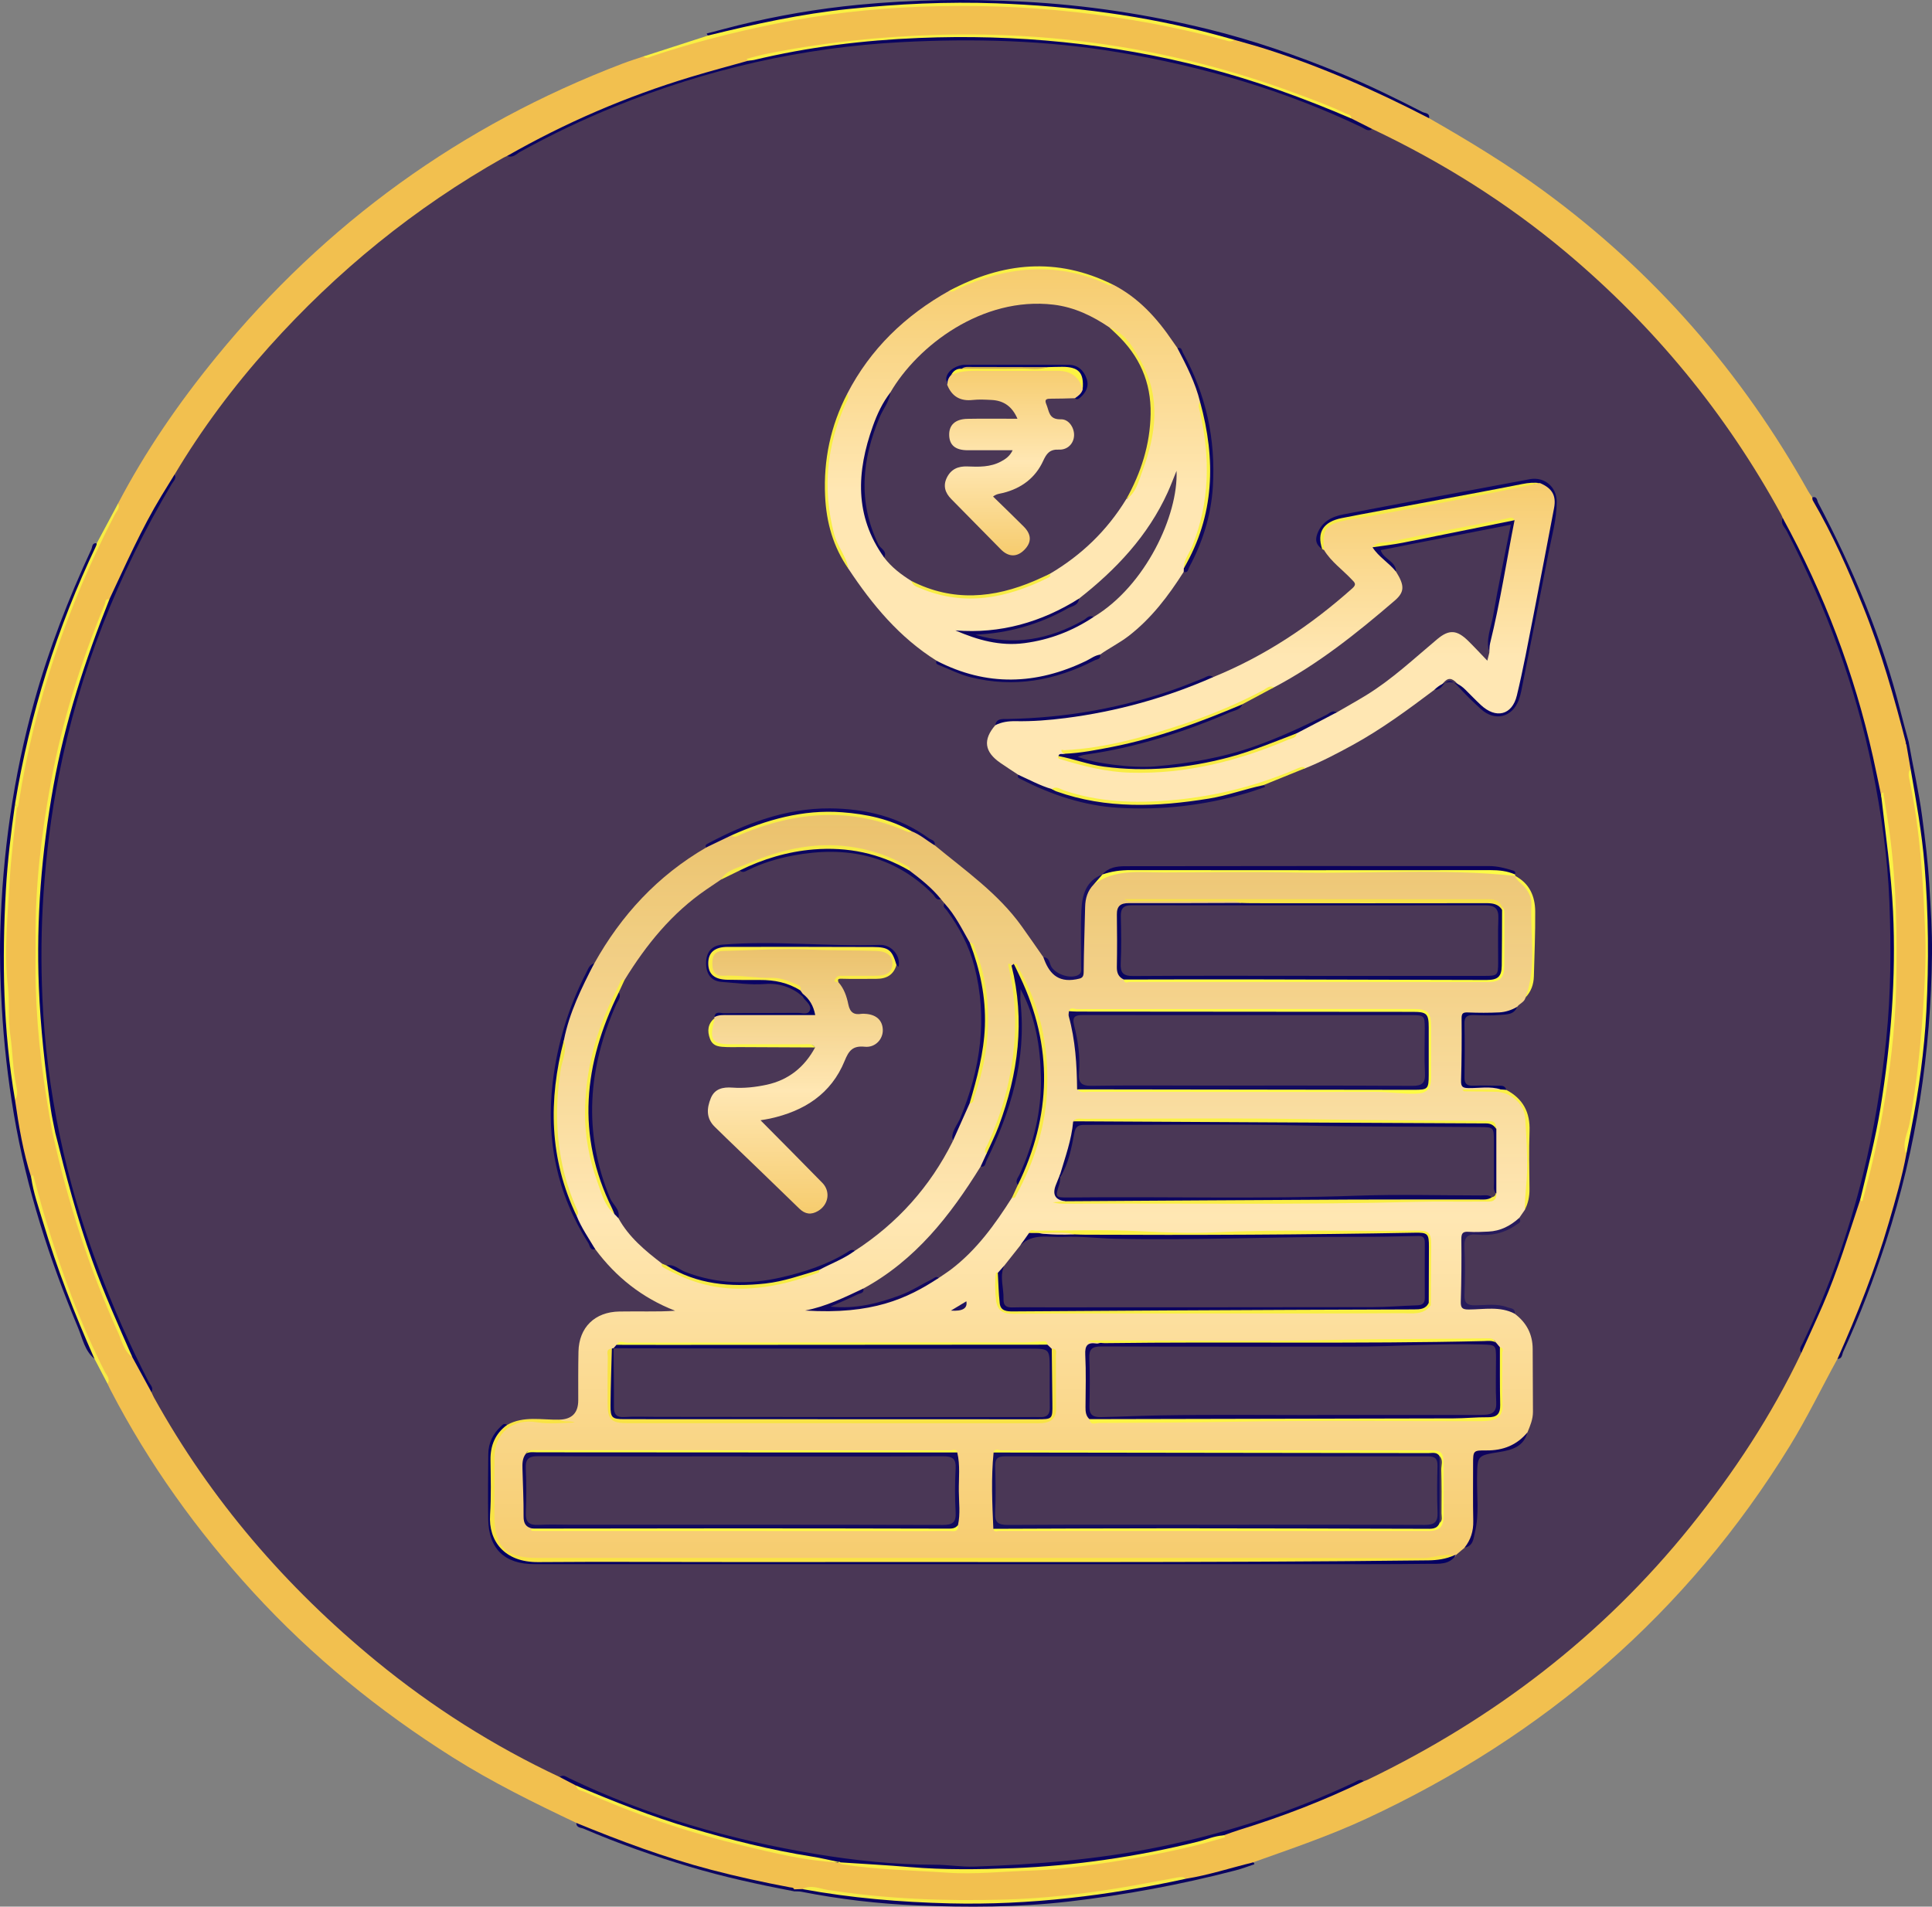 <svg width="77" height="76" viewBox="0 0 77 76" fill="none" xmlns="http://www.w3.org/2000/svg">
<rect x="0" y="0" width="77" height="76" fill="#808080" stroke="none"/>
<g clip-path="url(#clip0_101_705)">
<path d="M22.972 72.664C21.29 71.866 19.62 71.044 18.044 70.05C15.1 68.195 12.431 66.021 10.083 63.458C7.846 61.014 5.934 58.353 4.412 55.419C4.367 55.334 4.328 55.246 4.286 55.16C4.239 54.871 4.112 54.605 3.956 54.367C3.382 53.497 3.066 52.515 2.692 51.56C2.161 50.206 1.713 48.823 1.343 47.416C1.304 47.271 1.245 47.123 1.263 46.975C1.281 46.842 1.165 46.954 1.156 46.896C0.882 45.882 0.652 44.859 0.539 43.812C0.558 43.164 0.379 42.536 0.333 41.894C0.307 41.529 0.242 41.153 0.232 40.792C0.192 39.516 0.043 38.239 0.135 36.961C0.241 35.473 0.272 33.977 0.54 32.502C0.553 32.435 0.546 32.365 0.55 32.297C0.744 31.363 0.889 30.419 1.108 29.488C1.618 27.322 2.323 25.223 3.187 23.17C3.571 22.258 4.086 21.413 4.51 20.523C4.58 20.376 4.683 20.241 4.704 20.072C5.796 17.983 7.13 16.051 8.622 14.225C12.97 8.904 18.362 4.995 24.82 2.532C25.09 2.43 25.366 2.344 25.639 2.25C26.048 2.237 26.41 2.051 26.783 1.923C28.777 1.24 30.82 0.754 32.907 0.478C33.919 0.344 34.94 0.258 35.962 0.191C37.31 0.101 38.657 0.11 40 0.144C41.365 0.178 42.729 0.32 44.087 0.504C45.792 0.735 47.46 1.132 49.129 1.526C49.921 1.664 50.67 1.953 51.422 2.216C53.237 2.851 54.987 3.637 56.692 4.521C56.788 4.57 56.902 4.601 56.954 4.711C58.524 5.607 60.066 6.544 61.526 7.612C65.933 10.839 69.421 14.851 72.07 19.589C72.116 19.671 72.174 19.746 72.227 19.823C72.673 20.424 72.955 21.112 73.275 21.778C73.986 23.262 74.596 24.789 75.1 26.355C75.453 27.451 75.748 28.563 76.028 29.678C76.044 30.021 76.197 30.339 76.202 30.683C76.215 31.288 76.395 31.87 76.464 32.468C76.553 33.242 76.651 34.014 76.712 34.792C76.818 36.159 76.921 37.528 76.855 38.897C76.784 40.356 76.691 41.815 76.479 43.265C76.348 44.159 76.119 45.036 76.034 45.935C75.861 47.023 75.534 48.072 75.217 49.124C74.754 50.661 74.168 52.155 73.526 53.627C73.444 53.815 73.361 54.006 73.23 54.169C72.597 55.322 72.027 56.508 71.336 57.632C67.241 64.29 61.566 69.189 54.453 72.495C52.986 73.176 51.458 73.694 49.938 74.236C49.064 74.594 48.143 74.775 47.218 74.944C46.539 74.99 45.887 75.192 45.215 75.288C44.19 75.436 43.164 75.576 42.135 75.694C40.46 75.885 38.782 75.865 37.105 75.838C35.764 75.816 34.43 75.663 33.101 75.466C32.746 75.413 32.39 75.346 32.029 75.339C31.911 75.357 31.792 75.354 31.674 75.346C30.693 75.104 29.692 74.949 28.713 74.692C26.86 74.207 25.058 73.582 23.292 72.849C23.179 72.802 23.061 72.752 22.97 72.662L22.972 72.664Z" fill="#F2C04F"/>
<path d="M0.6 43.848C0.748 44.888 0.925 45.922 1.242 46.928C1.553 47.777 1.747 48.661 2.034 49.519C2.527 50.993 3.067 52.446 3.707 53.862C3.749 53.955 3.85 54.045 3.766 54.164C3.377 53.847 3.292 53.361 3.116 52.938C1.966 50.192 1.056 47.372 0.556 44.436C0.313 43.005 0.151 41.565 0.069 40.112C0.013 39.123 -0.017 38.136 0.011 37.15C0.099 34.031 0.529 30.957 1.37 27.944C1.951 25.861 2.731 23.852 3.643 21.891C3.684 21.802 3.664 21.623 3.857 21.658C3.807 22.203 3.478 22.643 3.271 23.127C2.032 26.029 1.147 29.028 0.659 32.142C0.286 34.409 0.168 36.693 0.219 38.984C0.252 40.435 0.346 41.884 0.582 43.32C0.61 43.492 0.675 43.669 0.601 43.848H0.6Z" fill="#0A0360"/>
<path d="M56.955 4.712C54.846 3.624 52.682 2.661 50.413 1.942C50.007 1.814 49.595 1.703 49.186 1.585C48.894 1.675 48.645 1.496 48.39 1.427C45.876 0.751 43.314 0.406 40.718 0.246C37.572 0.053 34.453 0.255 31.354 0.791C30.439 0.95 29.539 1.181 28.633 1.38C28.504 1.408 28.375 1.497 28.233 1.413C28.221 1.408 28.203 1.406 28.196 1.397C28.182 1.379 28.176 1.357 28.166 1.336C28.582 1.228 28.997 1.115 29.414 1.011C30.99 0.623 32.59 0.349 34.203 0.192C36.388 -0.02 38.578 -0.048 40.776 0.066C43.281 0.196 45.74 0.571 48.167 1.168C49.963 1.611 51.708 2.216 53.416 2.92C54.534 3.381 55.617 3.913 56.691 4.464C56.792 4.516 56.995 4.498 56.955 4.711V4.712Z" fill="#080361"/>
<path d="M76.145 30.64C76.089 30.319 76.033 29.998 75.978 29.676C75.935 29.579 75.986 29.56 76.069 29.568C76.244 30.567 76.477 31.553 76.609 32.561C76.73 33.471 76.842 34.383 76.895 35.296C76.948 36.199 77.01 37.103 77 38.012C76.957 41.933 76.38 45.765 75.163 49.502C74.677 50.993 74.121 52.455 73.463 53.88C73.413 53.986 73.427 54.167 73.232 54.17C74.019 52.396 74.736 50.596 75.279 48.732C75.543 47.828 75.807 46.923 75.978 45.997C75.883 45.603 76.065 45.24 76.139 44.874C76.664 42.255 76.849 39.609 76.776 36.947C76.726 35.116 76.618 33.286 76.222 31.484C76.163 31.217 76.038 30.931 76.145 30.64L76.145 30.64Z" fill="#0B0560"/>
<path d="M28.233 1.413C30.083 0.958 31.945 0.551 33.841 0.356C35.789 0.155 37.745 0.062 39.708 0.133C42.681 0.243 45.611 0.614 48.484 1.391C48.718 1.455 48.952 1.52 49.187 1.585C49.059 1.697 48.929 1.63 48.795 1.594C46.855 1.068 44.884 0.711 42.884 0.486C40.824 0.253 38.76 0.192 36.696 0.267C34.746 0.339 32.806 0.564 30.889 0.951C29.229 1.286 27.594 1.703 25.989 2.239C25.877 2.277 25.759 2.359 25.639 2.251C26.504 1.972 27.369 1.693 28.233 1.413V1.413Z" fill="#F9F043"/>
<path d="M47.266 74.888C48.175 74.742 49.048 74.453 49.94 74.237C49.952 74.242 49.971 74.245 49.976 74.254C49.986 74.272 49.993 74.311 49.991 74.312C49.741 74.396 49.493 74.49 49.239 74.556C47.051 75.124 44.832 75.538 42.587 75.798C40.583 76.029 38.566 76.036 36.556 75.951C35.01 75.887 33.466 75.707 31.942 75.407C31.847 75.388 31.748 75.395 31.651 75.389C31.624 75.371 31.615 75.354 31.624 75.336C31.633 75.319 31.642 75.31 31.652 75.31C31.761 75.306 31.872 75.303 31.981 75.3C32.594 75.278 33.189 75.425 33.789 75.502C35.707 75.748 37.633 75.851 39.563 75.801C42.036 75.736 44.48 75.411 46.9 74.906C47.021 74.881 47.14 74.828 47.265 74.887L47.266 74.888Z" fill="#0A0460"/>
<path d="M0.6 32.044C1.188 28.457 2.273 25.023 3.841 21.738C3.853 21.714 3.852 21.685 3.856 21.657C4.138 21.129 4.422 20.601 4.704 20.072C4.799 20.243 4.657 20.359 4.592 20.483C3.636 22.314 2.83 24.21 2.176 26.163C1.545 28.049 1.066 29.976 0.757 31.942C0.742 32.038 0.744 32.135 0.672 32.21C0.607 32.172 0.642 32.091 0.6 32.043L0.6 32.044Z" fill="#F7ED45"/>
<path d="M76.069 29.569C76.039 29.605 76.008 29.641 75.978 29.677C75.498 27.813 74.973 25.963 74.252 24.172C73.668 22.723 73.037 21.299 72.248 19.946C72.229 19.913 72.234 19.866 72.23 19.825C72.426 19.768 72.416 19.953 72.462 20.039C73.867 22.699 75.016 25.459 75.752 28.378C75.852 28.777 75.964 29.172 76.07 29.569H76.069Z" fill="#0D0660"/>
<path d="M31.652 75.31C31.652 75.336 31.652 75.363 31.651 75.389C30.248 75.123 28.855 74.819 27.485 74.41C26.048 73.981 24.637 73.485 23.26 72.893C23.155 72.848 22.966 72.863 22.972 72.664C24.726 73.383 26.499 74.047 28.337 74.529C29.376 74.802 30.425 75.03 31.48 75.229C31.545 75.241 31.62 75.229 31.652 75.31Z" fill="#0D0760"/>
<path d="M3.766 54.164C2.976 52.382 2.27 50.569 1.712 48.702C1.536 48.116 1.328 47.538 1.242 46.928C1.247 46.914 1.249 46.901 1.256 46.889C1.277 46.849 1.313 46.811 1.332 46.88C1.498 47.459 1.646 48.043 1.821 48.62C2.45 50.696 3.189 52.73 4.173 54.672C4.248 54.82 4.413 54.961 4.287 55.16C4.113 54.828 3.94 54.497 3.766 54.165V54.164Z" fill="#F7EB47"/>
<path d="M22.303 70.832C19.672 69.597 17.237 68.051 14.997 66.216C11.39 63.257 8.397 59.784 6.138 55.709C6.099 55.638 6.068 55.562 6.033 55.488C5.896 55.037 5.666 54.625 5.427 54.227C4.642 52.918 4.142 51.492 3.627 50.072C3.064 48.522 2.604 46.941 2.271 45.325C2.017 44.092 1.838 42.85 1.702 41.598C1.511 39.817 1.519 38.033 1.563 36.251C1.59 35.176 1.712 34.101 1.864 33.031C2.15 31.018 2.592 29.046 3.194 27.103C3.855 24.965 4.831 22.966 5.829 20.973C6.131 20.37 6.473 19.789 6.83 19.218C6.888 19.125 6.95 19.033 6.957 18.918C8.043 17.094 9.311 15.401 10.729 13.819C13.429 10.807 16.531 8.281 20.068 6.284C20.116 6.258 20.166 6.238 20.216 6.216C20.86 5.96 21.455 5.602 22.073 5.292C24.422 4.116 26.892 3.279 29.425 2.584C30.725 2.227 32.038 1.976 33.365 1.797C34.805 1.603 36.257 1.482 37.717 1.528C38.384 1.55 39.052 1.535 39.72 1.532C41.22 1.523 42.701 1.719 44.182 1.925C45.571 2.119 46.94 2.397 48.29 2.763C50.089 3.25 51.847 3.849 53.548 4.609C53.812 4.728 54.031 4.932 54.306 5.033C54.432 5.08 54.538 5.196 54.693 5.143C57.469 6.459 60.051 8.075 62.401 10.044C65.924 12.998 68.79 16.483 70.986 20.504C71.012 20.551 71.03 20.601 71.052 20.651C71.187 21.132 71.463 21.549 71.683 21.991C73.179 25.002 74.216 28.158 74.856 31.454C75.113 32.773 75.263 34.096 75.377 35.43C75.506 36.928 75.493 38.429 75.426 39.921C75.31 42.426 74.952 44.917 74.239 47.326C73.718 49.085 73.136 50.834 72.388 52.522C72.184 52.984 71.886 53.411 71.794 53.921C70.611 56.412 69.102 58.699 67.372 60.85C63.873 65.198 59.545 68.508 54.511 70.94C54.463 70.964 54.41 70.981 54.359 71.001C54.237 70.948 54.142 71.027 54.047 71.074C52.466 71.857 50.798 72.415 49.127 72.975C47.254 73.602 45.331 73.954 43.38 74.204C42.308 74.341 41.233 74.421 40.152 74.463C39.557 74.485 38.96 74.557 38.366 74.524C36.666 74.429 34.964 74.386 33.272 74.147C30.135 73.703 27.114 72.864 24.184 71.689C23.751 71.516 23.3 71.362 22.918 71.069C22.746 70.938 22.535 70.843 22.303 70.833V70.832Z" fill="#4A3756"/>
<path d="M6.955 18.918C7.047 19.076 6.915 19.173 6.849 19.284C4.687 22.913 3.16 26.783 2.343 30.92C2.037 32.467 1.844 34.025 1.736 35.601C1.64 36.99 1.629 38.378 1.689 39.76C1.851 43.484 2.622 47.094 3.94 50.592C4.517 52.127 5.171 53.623 5.925 55.08C5.989 55.202 6.137 55.317 6.033 55.489C5.778 55.022 5.524 54.555 5.269 54.089C4.623 52.964 4.174 51.755 3.723 50.548C3.113 48.915 2.624 47.246 2.257 45.542C2.226 45.393 2.154 45.257 2.132 45.107C1.911 43.895 1.72 42.678 1.615 41.45C1.452 39.535 1.417 37.619 1.534 35.697C1.651 33.776 1.934 31.884 2.34 30.004C2.786 27.947 3.477 25.968 4.256 24.015C4.276 23.963 4.317 23.923 4.359 23.887C5.016 22.493 5.635 21.079 6.438 19.757C6.608 19.476 6.782 19.197 6.954 18.918H6.955Z" fill="#080361"/>
<path d="M54.693 5.143C54.529 5.264 54.402 5.134 54.273 5.072C51.187 3.596 47.934 2.648 44.562 2.083C41.7 1.604 38.806 1.527 35.924 1.68C31.978 1.89 28.154 2.759 24.491 4.254C23.206 4.778 21.953 5.374 20.739 6.048C20.584 6.134 20.438 6.312 20.215 6.215C22.536 4.889 24.979 3.837 27.542 3.064C28.304 2.834 29.075 2.63 29.843 2.414C30.503 2.146 31.21 2.071 31.903 1.953C33.737 1.643 35.585 1.49 37.448 1.439C42.595 1.3 47.555 2.175 52.341 4.033C52.853 4.232 53.397 4.382 53.85 4.718C54.131 4.86 54.412 5.001 54.693 5.143Z" fill="#0A0460"/>
<path d="M71.794 53.92C71.68 53.777 71.79 53.659 71.847 53.541C72.89 51.376 73.68 49.119 74.256 46.792C74.694 45.022 74.99 43.226 75.177 41.408C75.363 39.597 75.373 37.785 75.303 35.978C75.234 34.187 74.979 32.407 74.622 30.645C73.949 27.322 72.771 24.18 71.211 21.17C71.13 21.014 70.944 20.87 71.053 20.651C72.7 23.662 73.904 26.835 74.65 30.178C74.766 30.696 74.87 31.216 74.979 31.735C75.201 32.461 75.225 33.216 75.321 33.96C75.54 35.652 75.581 37.355 75.525 39.056C75.432 41.971 75.017 44.843 74.225 47.658C74.21 47.712 74.184 47.76 74.146 47.801C73.674 49.217 73.245 50.648 72.649 52.021C72.372 52.658 72.079 53.288 71.794 53.921V53.92Z" fill="#0A0460"/>
<path d="M22.304 70.831C22.449 70.717 22.569 70.826 22.686 70.882C25.806 72.381 29.1 73.333 32.51 73.902C34.081 74.164 35.664 74.327 37.263 74.33C37.788 74.33 38.311 74.422 38.84 74.404C41.321 74.319 43.784 74.119 46.223 73.616C48.913 73.061 51.498 72.219 53.976 71.048C54.095 70.992 54.214 70.882 54.358 70.999C52.751 71.779 51.089 72.417 49.381 72.945C49.173 73.009 48.97 73.087 48.764 73.159C48.122 73.428 47.436 73.547 46.761 73.695C44.578 74.177 42.367 74.446 40.129 74.536C38.03 74.619 35.944 74.516 33.86 74.287C33.763 74.276 33.665 74.282 33.569 74.279C32.712 74.135 31.853 73.999 31.002 73.822C28.564 73.314 26.193 72.594 23.899 71.627C23.58 71.492 23.253 71.377 22.967 71.178C22.746 71.063 22.524 70.947 22.303 70.832L22.304 70.831Z" fill="#0A045F"/>
<path d="M53.85 4.72C51.964 3.911 50.038 3.211 48.047 2.695C44.302 1.724 40.49 1.355 36.629 1.513C34.413 1.604 32.212 1.872 30.05 2.391C29.983 2.407 29.912 2.408 29.842 2.415C29.829 2.411 29.814 2.409 29.804 2.401C29.785 2.384 29.77 2.364 29.753 2.346C30.006 2.282 30.257 2.206 30.513 2.154C32.773 1.695 35.053 1.455 37.363 1.389C42.252 1.249 46.98 1.998 51.559 3.688C52.262 3.948 52.967 4.202 53.642 4.526C53.724 4.566 53.876 4.558 53.848 4.72H53.85Z" fill="#F9F043"/>
<path d="M4.36 23.888C3.397 26.305 2.588 28.767 2.129 31.331C1.655 33.977 1.442 36.638 1.548 39.326C1.612 40.962 1.795 42.583 2.022 44.201C2.068 44.524 2.143 44.841 2.204 45.162C2.171 45.199 2.135 45.203 2.096 45.172C1.919 44.23 1.768 43.286 1.652 42.334C1.528 41.312 1.451 40.29 1.422 39.264C1.405 38.647 1.422 38.028 1.417 37.41C1.403 35.334 1.642 33.284 2.017 31.245C2.469 28.781 3.211 26.402 4.175 24.088C4.209 24.006 4.183 23.851 4.358 23.887L4.36 23.888Z" fill="#F9F045"/>
<path d="M33.495 74.236C34.42 74.297 35.346 74.346 36.27 74.424C37.628 74.537 38.99 74.519 40.348 74.468C42.843 74.374 45.304 74.011 47.728 73.414C48.073 73.329 48.402 73.18 48.763 73.16C48.777 73.165 48.794 73.167 48.801 73.176C48.813 73.194 48.819 73.216 48.828 73.237C48.428 73.349 48.03 73.472 47.626 73.569C46.156 73.922 44.669 74.186 43.17 74.38C42.498 74.467 41.82 74.539 41.143 74.56C40.005 74.594 38.867 74.724 37.73 74.645C36.348 74.549 34.96 74.529 33.588 74.317C33.523 74.307 33.462 74.267 33.399 74.242C33.429 74.206 33.462 74.204 33.495 74.237V74.236Z" fill="#FAEE44"/>
<path d="M74.145 47.8C74.434 46.591 74.749 45.388 74.948 44.158C75.366 41.564 75.571 38.959 75.447 36.328C75.373 34.787 75.151 33.264 74.978 31.735C74.986 31.694 74.979 31.638 75.004 31.616C75.093 31.538 75.067 31.644 75.07 31.669C75.156 32.197 75.247 32.723 75.317 33.252C75.586 35.285 75.616 37.329 75.57 39.374C75.531 41.047 75.323 42.704 75.034 44.353C74.831 45.517 74.561 46.663 74.25 47.801C74.243 47.828 74.236 47.87 74.219 47.875C74.159 47.892 74.163 47.833 74.145 47.8Z" fill="#FAF245"/>
<path d="M47.266 74.888C44.165 75.564 41.032 75.946 37.853 75.87C35.884 75.822 33.922 75.657 31.982 75.301C32.324 75.11 32.672 75.286 32.995 75.335C35.319 75.694 37.658 75.784 40.002 75.719C41.51 75.678 43.012 75.516 44.501 75.274C45.307 75.144 46.108 74.986 46.912 74.839C47.036 74.817 47.16 74.794 47.267 74.888H47.266Z" fill="#F6EC46"/>
<path d="M76.145 30.64C76.366 31.914 76.596 33.185 76.702 34.475C76.862 36.421 76.877 38.367 76.775 40.315C76.692 41.895 76.475 43.457 76.169 45.009C76.104 45.338 76.042 45.668 75.978 45.997C75.781 45.562 76.039 45.161 76.11 44.759C76.407 43.084 76.581 41.4 76.677 39.702C76.724 38.878 76.764 38.055 76.731 37.235C76.647 35.184 76.539 33.133 76.107 31.114C76.073 30.952 76.032 30.791 76.144 30.64L76.145 30.64Z" fill="#FBF245"/>
<path d="M0.6 32.045C0.625 32.1 0.648 32.156 0.672 32.212C0.575 33.177 0.439 34.139 0.386 35.107C0.31 36.512 0.151 37.918 0.315 39.33C0.388 39.968 0.317 40.614 0.41 41.257C0.508 41.932 0.507 42.62 0.649 43.291C0.687 43.474 0.723 43.672 0.6 43.849C0.124 41.072 0.075 38.279 0.234 35.475C0.3 34.325 0.438 33.184 0.6 32.046V32.045Z" fill="#F8EF45"/>
<path d="M33.495 74.235C33.464 74.237 33.431 74.239 33.399 74.24C32.117 74.172 30.876 73.873 29.636 73.575C27.457 73.05 25.341 72.338 23.297 71.425C23.177 71.371 22.987 71.374 22.967 71.177C24.46 71.809 25.966 72.409 27.526 72.869C29.114 73.337 30.715 73.744 32.353 74.003C32.737 74.063 33.115 74.157 33.495 74.235Z" fill="#F7EE45"/>
<path d="M2.098 45.172C2.134 45.169 2.17 45.165 2.205 45.162C2.628 46.871 3.077 48.571 3.671 50.232C4.14 51.545 4.71 52.814 5.27 54.089C4.944 53.869 4.874 53.492 4.73 53.173C3.567 50.599 2.7 47.927 2.098 45.172H2.098Z" fill="#F7ED45"/>
<path d="M22.302 56.588C22.797 56.572 23.045 56.316 23.046 55.82C23.047 55.173 23.041 54.527 23.055 53.881C23.074 52.911 23.705 52.294 24.683 52.278C25.058 52.271 25.433 52.275 25.81 52.275C26.171 52.275 26.531 52.275 26.907 52.247C25.597 51.738 24.548 50.907 23.724 49.794C23.366 49.386 23.093 48.93 22.92 48.416C22.549 47.495 22.247 46.554 22.134 45.569C22.047 44.819 22.067 44.064 22.133 43.31C22.186 42.696 22.349 42.099 22.419 41.488C22.666 40.39 23.042 39.344 23.684 38.405C24.759 36.475 26.214 34.902 28.147 33.781C28.443 33.508 28.818 33.381 29.185 33.238C29.958 32.981 30.715 32.67 31.519 32.51C33.021 32.209 34.483 32.345 35.904 32.917C36.032 32.968 36.151 33.044 36.29 33.069C36.662 33.201 36.981 33.412 37.253 33.695C38.472 34.702 39.782 35.612 40.716 36.917C41.01 37.328 41.296 37.743 41.585 38.158C41.712 38.215 41.743 38.343 41.801 38.449C42.045 38.899 42.43 39.071 42.94 38.98C43.169 38.939 43.139 38.785 43.134 38.64C43.107 37.845 43.189 37.052 43.18 36.258C43.175 35.852 43.26 35.469 43.593 35.184C44.053 34.779 44.596 34.64 45.204 34.641C49.858 34.648 54.513 34.644 59.166 34.645C59.599 34.645 60.025 34.683 60.406 34.917L60.383 34.912C60.981 35.337 61.151 35.93 61.137 36.632C61.123 37.397 61.06 38.16 61.086 38.926C61.096 39.24 60.912 39.494 60.798 39.769C60.754 39.952 60.56 39.999 60.464 40.136C60.239 40.385 59.932 40.411 59.628 40.423C59.295 40.437 58.96 40.435 58.628 40.423C58.425 40.417 58.323 40.458 58.327 40.691C58.34 41.433 58.351 42.175 58.286 42.915C58.256 43.259 58.405 43.348 58.724 43.322C59.014 43.299 59.307 43.315 59.599 43.319C59.688 43.321 59.807 43.29 59.808 43.444C59.418 43.53 59.021 43.456 58.682 43.482C58.946 43.483 59.264 43.485 59.581 43.482C60.231 43.474 60.828 43.928 60.855 44.577C60.905 45.794 61.024 47.017 60.771 48.228C60.695 48.338 60.619 48.447 60.543 48.557C60.242 49.029 59.742 49.095 59.25 49.178C59.183 49.19 59.112 49.18 59.042 49.181C58.312 49.185 58.305 49.185 58.292 49.897C58.282 50.514 58.298 51.133 58.286 51.751C58.281 52.014 58.373 52.127 58.648 52.116C58.98 52.101 59.314 52.114 59.648 52.112C59.921 52.109 60.171 52.167 60.369 52.367C60.84 52.719 61.083 53.184 61.085 53.771C61.086 54.607 61.092 55.443 61.096 56.279C61.096 56.572 60.986 56.836 60.875 57.099C60.617 57.613 60.142 57.79 59.617 57.845C58.792 57.931 58.791 57.916 58.791 58.73C58.791 59.347 58.805 59.965 58.786 60.582C58.773 60.99 58.758 61.413 58.372 61.692C58.26 61.787 58.148 61.882 58.036 61.977C58.021 62.035 57.982 62.063 57.921 62.061C57.462 62.178 56.999 62.231 56.523 62.231C44.769 62.226 33.014 62.225 21.261 62.231C20.531 62.231 20.006 61.955 19.682 61.304C19.599 61.136 19.586 60.963 19.586 60.783C19.586 59.875 19.6 58.967 19.583 58.059C19.565 57.149 20.167 56.669 21.057 56.626C21.547 56.602 22.051 56.626 22.54 56.703C22.473 56.652 22.319 56.755 22.304 56.591L22.302 56.588Z" fill="url(#paint0_linear_101_705)"/>
<path d="M33.765 15.697C34.688 13.909 36.078 12.572 37.834 11.59C38.61 11.224 39.409 10.922 40.261 10.783C41.59 10.563 42.877 10.702 44.108 11.261C44.183 11.295 44.253 11.345 44.342 11.337C45.371 11.859 46.111 12.679 46.743 13.612C46.803 13.701 46.866 13.789 46.928 13.877C47.413 14.536 47.686 15.287 47.893 16.066C48.043 16.982 48.251 17.887 48.229 18.825C48.201 20.018 47.951 21.155 47.441 22.236C47.382 22.36 47.315 22.481 47.278 22.613C47.259 22.681 47.235 22.746 47.177 22.793C46.569 23.749 45.894 24.646 44.981 25.351C44.619 25.63 44.21 25.831 43.841 26.093C41.977 27.182 40.033 27.506 37.975 26.68C37.751 26.59 37.482 26.568 37.331 26.34C35.847 25.412 34.765 24.108 33.818 22.678C33.415 21.91 33.057 21.13 32.977 20.249C32.85 18.834 33.011 17.466 33.607 16.161C33.676 16.011 33.753 15.865 33.765 15.697V15.697Z" fill="url(#paint1_linear_101_705)"/>
<path d="M48.348 26.991C50.42 26.146 52.245 24.927 53.902 23.447C54.085 23.283 53.982 23.215 53.871 23.097C53.505 22.708 53.056 22.394 52.772 21.93C52.476 21.424 52.602 21.012 53.137 20.764C53.557 20.569 54.02 20.527 54.468 20.459C55.59 20.29 56.692 20.024 57.809 19.834C58.993 19.632 60.157 19.319 61.356 19.205C61.899 19.384 62.092 19.707 61.983 20.321C61.85 21.064 61.718 21.805 61.568 22.545C61.25 24.117 60.945 25.691 60.643 27.266C60.617 27.4 60.582 27.533 60.543 27.665C60.268 28.59 59.602 28.759 58.912 28.079C58.626 27.798 58.332 27.525 58.06 27.23C57.868 27.022 57.711 26.997 57.522 27.224C57.425 27.338 57.321 27.455 57.165 27.498C56.119 28.285 55.068 29.062 53.915 29.694C53.299 30.031 52.678 30.358 52.024 30.621C51.455 30.734 50.925 30.981 50.405 31.209C49.724 31.507 49.018 31.681 48.304 31.816C47.26 32.013 46.201 32.119 45.13 32.092C44.195 32.068 43.287 31.937 42.406 31.628C42.263 31.578 42.123 31.508 41.964 31.528C41.487 31.352 40.986 31.225 40.586 30.885C40.346 30.726 40.105 30.572 39.869 30.409C39.232 29.969 39.168 29.486 39.667 28.909C39.817 28.7 40.055 28.706 40.268 28.705C42.671 28.681 44.988 28.219 47.238 27.392C47.606 27.256 47.94 27.018 48.349 26.991L48.348 26.991Z" fill="url(#paint2_linear_101_705)"/>
<path d="M22.301 56.588C22.491 56.706 22.71 56.614 22.909 56.701C22.403 56.719 21.895 56.777 21.39 56.692C20.436 56.532 19.712 57.122 19.709 58.075C19.707 58.845 19.707 59.615 19.706 60.386C19.706 61.663 20.142 62.1 21.424 62.101C25.848 62.102 30.271 62.103 34.696 62.102C42.027 62.102 49.358 62.096 56.69 62.108C57.121 62.108 57.524 61.913 57.954 61.996C57.764 62.22 57.484 62.207 57.23 62.259C57.163 62.273 57.092 62.264 57.022 62.265C45.105 62.347 33.187 62.29 21.27 62.305C20.16 62.307 19.507 61.649 19.497 60.566C19.491 59.714 19.487 58.863 19.507 58.012C19.518 57.503 19.684 57.041 20.205 56.801C20.872 56.425 21.596 56.605 22.3 56.589L22.301 56.588Z" fill="#F9E445"/>
<path d="M20.206 56.8C19.737 57.148 19.542 57.617 19.549 58.191C19.557 58.919 19.58 59.651 19.532 60.377C19.463 61.429 20.105 62.279 21.454 62.267C24.235 62.243 27.018 62.269 29.799 62.265C38.84 62.251 47.881 62.304 56.922 62.197C57.285 62.193 57.627 62.145 57.955 61.996C57.981 61.988 58.008 61.981 58.034 61.974C57.776 62.389 57.336 62.33 56.954 62.335C55.326 62.356 53.698 62.347 52.069 62.347C41.813 62.347 31.556 62.347 21.299 62.348C20.11 62.348 19.476 61.739 19.458 60.554C19.446 59.69 19.452 58.825 19.461 57.96C19.465 57.528 19.641 57.16 19.958 56.862C20.027 56.797 20.095 56.711 20.205 56.8H20.206Z" fill="#040162"/>
<path d="M57.164 27.497C57.585 27.093 57.997 27.09 58.401 27.49C58.607 27.694 58.807 27.903 59.019 28.101C59.618 28.662 60.264 28.511 60.454 27.725C60.71 26.664 60.907 25.589 61.118 24.517C61.397 23.096 61.665 21.673 61.937 20.251C62.031 19.756 61.865 19.463 61.377 19.256C59.693 19.486 58.032 19.849 56.367 20.18C55.446 20.362 54.517 20.499 53.597 20.687C52.823 20.846 52.651 21.073 52.695 21.886C52.466 21.729 52.407 21.551 52.495 21.296C52.666 20.806 53.068 20.594 53.534 20.505C56.009 20.028 58.486 19.563 60.965 19.102C61.553 18.992 62.043 19.406 62.043 20.004C62.043 20.708 61.842 21.385 61.71 22.071C61.356 23.901 60.991 25.729 60.628 27.558C60.604 27.678 60.57 27.799 60.526 27.914C60.263 28.599 59.575 28.766 59.025 28.267C58.707 27.979 58.399 27.678 58.112 27.361C57.894 27.119 57.71 27.045 57.486 27.339C57.409 27.441 57.301 27.506 57.163 27.499L57.164 27.497Z" fill="#0A0461"/>
<path d="M43.935 34.859C44.169 34.578 44.507 34.529 44.834 34.528C49.676 34.519 54.518 34.521 59.36 34.523C59.668 34.523 59.965 34.599 60.257 34.687C60.332 34.709 60.431 34.73 60.374 34.852C58.626 34.593 56.868 34.752 55.114 34.734C52.323 34.705 49.533 34.725 46.742 34.727C45.804 34.727 44.863 34.676 43.935 34.859Z" fill="#0A015C"/>
<path d="M43.935 34.859C44.3 34.73 44.674 34.681 45.065 34.682C49.844 34.688 54.623 34.687 59.403 34.683C59.74 34.683 60.064 34.717 60.374 34.853C60.387 34.873 60.397 34.895 60.404 34.917C57.479 34.604 54.546 34.837 51.618 34.778C49.88 34.744 48.142 34.766 46.403 34.775C45.439 34.78 44.441 34.617 43.587 35.26C43.594 35.031 43.788 34.964 43.938 34.859L43.934 34.86L43.935 34.859Z" fill="#FDFC47"/>
<path d="M23.681 38.404C23.178 39.383 22.691 40.366 22.476 41.455C22.458 41.96 22.316 42.446 22.244 42.943C21.979 44.76 22.183 46.509 22.923 48.196C22.961 48.283 22.989 48.376 22.985 48.474C23.175 48.945 23.466 49.361 23.723 49.795C23.51 49.858 23.51 49.648 23.452 49.558C22.201 47.591 21.754 45.452 22.028 43.145C22.212 41.601 22.655 40.145 23.368 38.765C23.443 38.621 23.487 38.449 23.681 38.406V38.404Z" fill="#0B055F"/>
<path d="M40.586 30.884C41.027 31.082 41.453 31.317 41.921 31.453C42.469 31.533 42.972 31.778 43.523 31.865C44.932 32.089 46.334 32.043 47.739 31.842C48.535 31.728 49.314 31.546 50.075 31.294C50.17 31.262 50.26 31.235 50.351 31.297C50.365 31.302 50.383 31.302 50.39 31.312C50.402 31.329 50.409 31.352 50.418 31.372C50.181 31.451 49.947 31.538 49.708 31.608C48.03 32.102 46.313 32.303 44.571 32.199C43.199 32.116 41.912 31.686 40.693 31.061C40.626 31.026 40.522 31.002 40.585 30.885L40.586 30.884Z" fill="#110A5F"/>
<path d="M47.83 16.026C47.645 15.262 47.286 14.57 46.928 13.878C47.1 13.819 47.1 13.977 47.144 14.057C48.071 15.723 48.455 17.517 48.339 19.403C48.269 20.534 47.934 21.611 47.392 22.616C47.349 22.697 47.348 22.854 47.177 22.795C47.179 22.745 47.181 22.696 47.182 22.647C47.58 21.816 47.91 20.964 48.06 20.05C48.266 18.8 48.144 17.57 47.87 16.346C47.847 16.241 47.784 16.141 47.83 16.026V16.026Z" fill="#0F075F"/>
<path d="M29.145 33.3C28.812 33.461 28.478 33.621 28.145 33.781C28.086 33.694 28.151 33.655 28.212 33.623C29.73 32.817 31.322 32.214 33.066 32.223C34.485 32.23 35.84 32.558 37.015 33.411C37.115 33.484 37.297 33.498 37.25 33.694C36.94 33.508 36.669 33.262 36.324 33.132C35.811 32.976 35.328 32.741 34.801 32.618C32.991 32.195 31.265 32.489 29.578 33.172C29.438 33.229 29.303 33.303 29.145 33.299V33.3Z" fill="#0E0660"/>
<path d="M50.352 31.297C49.622 31.45 48.923 31.712 48.183 31.832C46.132 32.163 44.099 32.256 42.101 31.545C42.038 31.522 41.981 31.483 41.92 31.453C42.091 31.32 42.244 31.45 42.389 31.5C43.781 31.974 45.203 32.024 46.658 31.9C48.433 31.749 50.125 31.319 51.751 30.613C51.845 30.573 51.933 30.543 52.023 30.619C51.465 30.845 50.908 31.072 50.351 31.297H50.352Z" fill="#F9F145"/>
<path d="M52.696 21.886C52.474 21.226 52.734 20.798 53.478 20.651C54.51 20.446 55.545 20.264 56.578 20.069C57.947 19.812 59.316 19.561 60.682 19.291C60.917 19.244 61.144 19.226 61.378 19.256C60.335 19.468 59.293 19.687 58.248 19.891C57.119 20.111 55.988 20.317 54.857 20.527C54.476 20.597 54.092 20.654 53.711 20.725C52.836 20.889 52.69 21.078 52.773 21.929C52.747 21.914 52.722 21.9 52.696 21.885V21.886Z" fill="#F6EC45"/>
<path d="M60.368 52.365C59.782 52.058 59.15 52.195 58.536 52.198C58.272 52.199 58.212 52.128 58.22 51.875C58.245 51.051 58.252 50.225 58.242 49.4C58.24 49.167 58.292 49.084 58.533 49.101C58.796 49.119 59.062 49.104 59.325 49.092C59.799 49.07 60.195 48.865 60.541 48.554C60.671 48.72 60.512 48.763 60.419 48.829C59.958 49.156 59.435 49.268 58.882 49.214C58.481 49.175 58.345 49.318 58.365 49.719C58.396 50.348 58.39 50.981 58.367 51.611C58.355 51.945 58.481 52.036 58.802 52.032C59.228 52.028 59.665 51.95 60.079 52.11C60.198 52.156 60.403 52.135 60.368 52.363V52.365Z" fill="#271B5C"/>
<path d="M48.348 26.991C46.469 27.818 44.507 28.362 42.468 28.623C41.808 28.708 41.142 28.759 40.473 28.747C40.194 28.742 39.919 28.779 39.666 28.908C39.715 28.626 39.948 28.664 40.137 28.66C42.495 28.618 44.785 28.214 47 27.409C47.326 27.291 47.643 27.155 47.966 27.031C48.089 26.983 48.207 26.869 48.348 26.991Z" fill="#0B0561"/>
<path d="M58.37 61.689C58.618 61.377 58.726 61.029 58.717 60.627C58.7 59.875 58.711 59.121 58.71 58.368C58.71 57.819 58.71 57.811 59.25 57.815C59.904 57.819 60.453 57.605 60.873 57.098C60.73 57.67 60.24 57.8 59.766 57.877C58.875 58.023 58.884 58.001 58.868 58.899C58.856 59.624 58.959 60.357 58.785 61.074C58.725 61.32 58.724 61.627 58.37 61.69V61.689Z" fill="#0E035D"/>
<path d="M37.331 26.34C39.317 27.369 41.303 27.303 43.291 26.343C43.472 26.255 43.633 26.124 43.841 26.094C43.893 26.285 43.71 26.278 43.621 26.324C42.053 27.128 40.408 27.431 38.672 26.992C38.247 26.885 37.846 26.682 37.435 26.515C37.367 26.488 37.264 26.457 37.331 26.339V26.34Z" fill="#0C0660"/>
<path d="M60.769 48.225C60.769 47.711 60.846 47.2 60.86 46.689C60.877 45.981 60.832 45.269 60.786 44.56C60.75 44.003 60.217 43.538 59.633 43.521C59.205 43.509 58.777 43.508 58.349 43.502C58.342 43.502 58.333 43.487 58.275 43.426H59.812C59.891 43.366 59.964 43.38 60.033 43.444C60.702 43.795 60.988 44.34 60.96 45.09C60.932 45.858 60.949 46.627 60.958 47.396C60.961 47.692 60.906 47.967 60.769 48.227V48.225Z" fill="#FBF046"/>
<path d="M33.765 15.698C33.87 15.843 33.763 15.959 33.708 16.079C32.946 17.759 32.774 19.488 33.242 21.279C33.371 21.774 33.727 22.172 33.818 22.678C33.205 21.801 32.932 20.821 32.884 19.763C32.819 18.328 33.103 16.975 33.765 15.698Z" fill="#F9EF43"/>
<path d="M43.939 34.857C43.822 34.991 43.705 35.125 43.588 35.258C43.345 35.507 43.255 35.81 43.248 36.15C43.23 37.014 43.196 37.877 43.19 38.74C43.188 38.975 43.11 38.996 42.891 39.037C42.134 39.176 41.796 38.771 41.583 38.155C41.845 38.161 41.818 38.412 41.912 38.551C42.107 38.845 42.65 39.023 42.962 38.871C43.13 38.791 43.085 38.64 43.086 38.511C43.091 37.769 43.062 37.024 43.099 36.283C43.129 35.684 43.273 35.108 43.939 34.855V34.857Z" fill="#170E61"/>
<path d="M44.342 11.338C44.224 11.427 44.13 11.334 44.035 11.293C42.044 10.421 40.096 10.627 38.174 11.515C38.069 11.563 37.973 11.68 37.834 11.591C39.962 10.45 42.125 10.24 44.342 11.339V11.338Z" fill="#F9F144"/>
<path d="M60.033 43.443C59.959 43.437 59.886 43.431 59.812 43.425C59.39 43.289 58.958 43.377 58.532 43.372C58.3 43.369 58.224 43.321 58.231 43.078C58.255 42.253 58.26 41.427 58.252 40.602C58.249 40.395 58.304 40.349 58.505 40.357C58.921 40.374 59.34 40.375 59.756 40.355C60.004 40.342 60.245 40.262 60.463 40.135C60.343 40.456 60.039 40.432 59.786 40.455C59.442 40.486 59.092 40.474 58.744 40.461C58.488 40.451 58.359 40.519 58.365 40.804C58.379 41.519 58.378 42.234 58.367 42.949C58.363 43.207 58.474 43.286 58.717 43.277C59.036 43.265 59.357 43.269 59.677 43.277C59.815 43.28 59.982 43.249 60.034 43.443H60.033Z" fill="#020160"/>
<path d="M60.796 39.767C61.254 38.557 60.977 37.298 61.035 36.061C61.048 35.77 60.91 35.505 60.697 35.287C60.582 35.171 60.436 35.078 60.381 34.911C60.962 35.211 61.181 35.728 61.186 36.329C61.193 37.191 61.155 38.052 61.133 38.914C61.125 39.237 61.023 39.527 60.795 39.766L60.796 39.767Z" fill="#FBF546"/>
<path d="M37.97 45.497C37.07 47.302 35.769 48.757 34.066 49.86C33.59 50.043 33.146 50.296 32.693 50.52C31.974 50.878 31.214 51.024 30.44 51.161C29.075 51.404 27.811 51.089 26.594 50.505C26.502 50.495 26.428 50.459 26.388 50.37C25.714 49.853 25.062 49.315 24.646 48.556C24.169 47.813 23.838 47.01 23.673 46.144C23.278 44.083 23.512 42.092 24.368 40.173C24.451 39.986 24.558 39.807 24.59 39.601C24.647 39.397 24.71 39.196 24.893 39.06C25.754 37.66 26.773 36.4 28.151 35.457C28.344 35.325 28.537 35.195 28.73 35.064C28.934 34.837 29.219 34.754 29.489 34.644C30.126 34.457 30.73 34.179 31.382 34.022C32.794 33.682 34.156 33.786 35.495 34.325C36.047 34.547 36.471 34.944 36.916 35.312C37.118 35.479 37.265 35.706 37.5 35.837C37.548 35.895 37.597 35.953 37.645 36.011C37.931 36.508 38.241 36.992 38.534 37.484C38.935 38.156 39.124 38.888 39.184 39.628C39.284 40.859 39.241 42.096 38.85 43.291C38.641 43.931 38.331 44.531 38.069 45.149C38.022 45.26 37.929 45.359 37.969 45.496L37.97 45.497Z" fill="#4A3756"/>
<path d="M40.016 50.461C40.233 50.185 40.451 49.911 40.669 49.636C40.953 49.197 41.381 49.176 41.859 49.166C43.168 49.139 44.469 49.268 45.777 49.267C49.351 49.262 52.924 49.139 56.498 49.156C56.766 49.158 56.894 49.267 56.9 49.511C56.919 50.268 56.913 51.025 56.904 51.782C56.9 52.044 56.745 52.145 56.499 52.146C55.791 52.15 55.088 52.241 54.376 52.239C49.826 52.225 45.275 52.232 40.726 52.231C40.559 52.231 40.391 52.235 40.225 52.224C40.057 52.211 39.908 52.143 39.9 51.965C39.876 51.46 39.641 50.935 40.016 50.46V50.461Z" fill="#4A3756"/>
<path d="M40.333 47.738C39.653 48.811 38.915 49.837 37.883 50.617C37.73 50.731 37.568 50.834 37.41 50.942C36.714 51.264 36.069 51.692 35.317 51.893C34.703 52.057 34.089 52.214 33.446 52.19C33.316 52.185 33.165 52.236 33.052 52.076C33.464 51.761 34.024 51.721 34.406 51.364C36.486 50.232 37.874 48.45 39.082 46.499C39.408 46.202 39.424 45.763 39.589 45.392C40.134 44.169 40.466 42.892 40.56 41.548C40.595 41.04 40.648 40.544 40.55 40.039C40.524 39.906 40.541 39.766 40.547 39.629C40.553 39.506 40.539 39.352 40.687 39.316C40.852 39.275 40.882 39.445 40.926 39.547C41.147 40.051 41.293 40.577 41.405 41.116C41.53 41.72 41.615 42.332 41.618 42.943C41.626 44.315 41.298 45.626 40.742 46.882C40.698 46.983 40.638 47.077 40.631 47.19C40.579 47.398 40.505 47.594 40.333 47.739V47.738Z" fill="#4A3756"/>
<path d="M38.152 57.896C38.273 58.406 38.208 58.925 38.214 59.441C38.218 59.889 38.279 60.34 38.182 60.786C38.13 61.047 37.918 60.983 37.749 60.984C36.246 60.988 34.743 60.986 33.241 60.986C29.387 60.986 25.534 60.986 21.68 60.983C21.532 60.983 21.373 61.036 21.236 60.931C20.959 60.883 20.865 60.726 20.867 60.444C20.872 59.817 20.839 59.189 20.823 58.562C20.817 58.343 20.813 58.123 20.964 57.938C21.036 57.778 21.182 57.852 21.291 57.852C26.804 57.848 32.318 57.848 37.831 57.85C37.939 57.85 38.055 57.818 38.152 57.896H38.152Z" fill="#110A5E"/>
<path d="M39.59 60.94C39.544 59.926 39.498 58.911 39.6 57.897C39.725 57.806 39.869 57.849 40.005 57.849C45.608 57.847 51.212 57.847 56.816 57.849C57.033 57.849 57.27 57.801 57.419 58.031C57.481 58.923 57.463 59.816 57.429 60.708C57.326 60.917 57.16 60.989 56.924 60.989C51.226 60.984 45.528 60.986 39.83 60.985C39.748 60.985 39.662 60.999 39.59 60.94Z" fill="#130E5E"/>
<path d="M59.624 53.516L59.779 53.702C59.899 54.257 59.804 54.82 59.831 55.379C59.841 55.585 59.834 55.792 59.833 55.999C59.828 56.414 59.719 56.55 59.299 56.56C58.757 56.572 58.216 56.602 57.674 56.605C56.143 56.616 54.612 56.619 53.082 56.607C50.049 56.585 47.016 56.679 43.984 56.648C43.794 56.647 43.592 56.7 43.419 56.568C43.274 56.435 43.261 56.266 43.263 56.082C43.268 55.386 43.288 54.689 43.253 53.995C43.235 53.63 43.346 53.5 43.702 53.554C43.753 53.562 43.809 53.536 43.863 53.525C44 53.423 44.159 53.475 44.306 53.475C46.097 53.471 47.889 53.462 49.681 53.475C52.458 53.495 55.234 53.409 58.011 53.425C58.425 53.428 58.841 53.381 59.257 53.39C59.393 53.393 59.542 53.36 59.624 53.516Z" fill="#0F045D"/>
<path d="M42.928 43.422C42.918 42.439 42.859 41.462 42.595 40.506C42.578 40.444 42.6 40.372 42.603 40.305C42.731 40.22 42.874 40.261 43.01 40.261C47.435 40.258 51.86 40.258 56.285 40.259C56.872 40.259 56.992 40.377 56.992 40.957C56.992 41.631 56.995 42.305 56.991 42.979C56.989 43.366 56.862 43.492 56.475 43.519C56.084 43.547 55.699 43.476 55.309 43.476C51.33 43.48 47.35 43.479 43.37 43.475C43.223 43.475 43.063 43.53 42.928 43.422V43.422Z" fill="#120B5F"/>
<path d="M40.016 50.461C39.831 50.897 40.009 51.337 39.995 51.775C39.986 52.023 40.086 52.121 40.337 52.115C40.81 52.103 41.284 52.111 41.757 52.111C46.071 52.109 50.385 52.111 54.699 52.103C55.294 52.102 55.891 52.049 56.487 52.031C56.697 52.024 56.788 51.944 56.786 51.734C56.781 51.004 56.786 50.275 56.786 49.546C56.786 49.38 56.755 49.259 56.529 49.266C55.708 49.288 54.888 49.303 54.068 49.3C50.855 49.29 47.644 49.448 44.431 49.377C43.752 49.362 43.074 49.271 42.392 49.304C41.802 49.333 41.166 49.137 40.668 49.637C40.784 49.474 40.898 49.311 41.014 49.147C41.149 49.05 41.297 49.103 41.441 49.112C41.922 49.166 42.405 49.123 42.887 49.136C44.752 49.108 46.615 49.225 48.478 49.171C49.981 49.128 51.483 49.178 52.984 49.127C54.125 49.088 55.264 49.112 56.404 49.097C56.92 49.09 56.993 49.164 56.992 49.656C56.99 50.412 57.002 51.17 56.985 51.926C56.912 52.155 56.758 52.231 56.514 52.242C56.223 52.255 55.932 52.274 55.641 52.274C52.886 52.274 50.131 52.241 47.377 52.284C45.041 52.321 42.705 52.297 40.369 52.315C39.89 52.318 39.785 52.249 39.77 51.789C39.759 51.441 39.62 51.088 39.766 50.739C39.849 50.646 39.932 50.554 40.015 50.461H40.016Z" fill="#0C035F"/>
<path d="M24.386 53.756C24.406 53.743 24.428 53.738 24.453 53.74C24.62 53.877 24.645 54.063 24.647 54.261C24.652 54.798 24.645 55.335 24.652 55.871C24.657 56.16 24.793 56.332 25.086 56.29C25.56 56.221 26.028 56.313 26.499 56.312C31.257 56.304 36.015 56.308 40.773 56.308C40.898 56.308 41.023 56.31 41.148 56.304C41.561 56.285 41.641 56.217 41.652 55.819C41.666 55.352 41.659 54.884 41.652 54.416C41.648 54.096 41.503 53.928 41.169 53.938C41.044 53.942 40.919 53.938 40.794 53.938C35.619 53.938 30.443 53.94 25.268 53.936C24.984 53.936 24.673 54.008 24.448 53.745L24.569 53.606C24.722 53.506 24.893 53.558 25.055 53.558C30.403 53.554 35.75 53.554 41.097 53.56C41.313 53.56 41.539 53.471 41.748 53.601C41.804 53.655 41.861 53.709 41.917 53.764C42.015 53.864 42.002 53.991 42.002 54.113C42.005 54.786 42.008 55.459 42.002 56.133C41.999 56.542 41.901 56.634 41.483 56.65C41.4 56.654 41.317 56.651 41.233 56.651C35.843 56.651 30.452 56.651 25.062 56.651C24.346 56.651 24.272 56.563 24.256 55.837C24.244 55.245 24.322 54.658 24.303 54.068C24.3 53.958 24.302 53.846 24.385 53.758L24.386 53.756Z" fill="#0B065F"/>
<path d="M44.788 39.044C44.577 38.943 44.508 38.78 44.512 38.547C44.525 37.849 44.523 37.151 44.513 36.453C44.508 36.115 44.662 35.997 44.991 35.999C46.473 36.004 47.953 35.996 49.435 35.992C49.572 35.899 49.729 35.925 49.88 35.925C52.975 35.924 56.071 35.924 59.167 35.925C59.465 35.925 59.76 35.93 59.902 36.262C59.935 37.018 59.916 37.773 59.913 38.529C59.911 38.924 59.715 39.103 59.322 39.103C54.569 39.105 49.815 39.104 45.061 39.103C44.968 39.103 44.864 39.134 44.788 39.046V39.044Z" fill="#090560"/>
<path d="M24.386 53.756C24.367 54.512 24.337 55.268 24.332 56.025C24.328 56.516 24.398 56.568 24.882 56.568C30.364 56.57 35.847 56.571 41.33 56.573C41.948 56.573 41.95 56.57 41.943 55.949C41.933 55.219 41.926 54.49 41.918 53.761C42.157 53.749 42.081 53.934 42.083 54.045C42.091 54.746 42.08 55.447 42.092 56.148C42.099 56.534 41.893 56.694 41.54 56.728C41.43 56.737 41.318 56.731 41.207 56.731C35.815 56.731 30.424 56.731 25.032 56.73C24.36 56.73 24.217 56.593 24.216 55.944C24.216 55.325 24.211 54.707 24.223 54.089C24.226 53.968 24.134 53.771 24.386 53.756Z" fill="#F8E346"/>
<path d="M39.59 60.94C41.994 60.933 44.398 60.919 46.803 60.92C50.139 60.92 53.475 60.932 56.811 60.939C57.032 60.939 57.266 60.972 57.374 60.707C57.435 59.819 57.435 58.931 57.374 58.043C57.262 57.864 57.08 57.922 56.923 57.921C51.148 57.911 45.374 57.905 39.6 57.898C39.657 57.714 39.81 57.815 39.907 57.815C45.595 57.809 51.283 57.81 56.971 57.812C57.449 57.812 57.531 57.892 57.533 58.364C57.537 59.052 57.538 59.739 57.533 60.427C57.53 60.865 57.373 61.024 56.928 61.024C51.225 61.025 45.523 61.024 39.821 61.02C39.744 61.02 39.619 61.098 39.589 60.94H39.59Z" fill="#FEFD44"/>
<path d="M42.251 46.813C42.456 46.118 42.707 45.435 42.771 44.706C42.895 44.567 43.058 44.64 43.2 44.64C46.273 44.633 49.344 44.672 52.416 44.689C54.651 44.701 56.887 44.706 59.123 44.717C59.352 44.718 59.58 44.709 59.637 45.005C59.637 45.861 59.637 46.716 59.637 47.572C59.611 47.574 59.585 47.575 59.559 47.577C59.371 47.471 59.371 47.286 59.366 47.108C59.356 46.682 59.362 46.255 59.361 45.829C59.357 45.124 59.34 45.103 58.643 45.102C57.28 45.1 55.916 45.132 54.555 45.096C51.041 45.001 47.526 45.022 44.011 45.019C43.858 45.019 43.705 45.03 43.552 45.017C43.179 44.986 42.981 45.147 42.93 45.515C42.884 45.856 42.773 46.184 42.653 46.505C42.585 46.686 42.519 46.873 42.294 46.925C42.23 46.907 42.215 46.868 42.25 46.812L42.251 46.813Z" fill="#0B055F"/>
<path d="M42.928 43.423C47.405 43.429 51.882 43.435 56.358 43.441C56.907 43.441 56.94 43.41 56.942 42.852C56.944 42.219 56.942 41.587 56.942 40.954C56.942 40.413 56.862 40.334 56.325 40.333C51.862 40.33 47.399 40.327 42.936 40.322C42.825 40.322 42.715 40.312 42.603 40.306C42.664 40.126 42.815 40.226 42.914 40.226C47.392 40.22 51.87 40.221 56.349 40.221C56.899 40.221 57.032 40.355 57.034 40.905C57.037 41.593 57.037 42.28 57.034 42.968C57.032 43.422 56.871 43.584 56.409 43.596C55.867 43.61 55.331 43.519 54.788 43.521C51.005 43.531 47.222 43.524 43.44 43.518C43.267 43.518 43.073 43.584 42.929 43.423H42.928Z" fill="#FEFC44"/>
<path d="M39.768 50.739C39.791 51.143 39.799 51.549 39.844 51.952C39.878 52.257 40.125 52.276 40.378 52.274C42.463 52.258 44.548 52.246 46.633 52.235C49.872 52.219 53.112 52.203 56.35 52.194C56.599 52.194 56.822 52.186 56.943 51.93C56.996 51.938 56.998 51.992 57.026 52.023C56.737 52.436 56.283 52.343 55.89 52.345C52.805 52.362 49.72 52.355 46.635 52.357C44.551 52.358 42.466 52.348 40.382 52.37C39.941 52.374 39.733 52.211 39.694 51.798C39.659 51.445 39.648 51.091 39.694 50.737C39.694 50.731 39.717 50.724 39.729 50.724C39.743 50.724 39.755 50.734 39.768 50.739Z" fill="#F8EF44"/>
<path d="M42.251 46.812C42.254 46.847 42.258 46.882 42.261 46.917C42.289 46.947 42.324 46.972 42.336 47.013C42.443 47.373 42.696 47.554 43.095 47.554C46.279 47.554 49.464 47.606 52.646 47.536C54.716 47.49 56.785 47.489 58.855 47.478C59.085 47.477 59.376 47.401 59.475 47.738C59.366 47.886 59.205 47.857 59.055 47.855C56.874 47.831 54.694 47.892 52.513 47.897C50.456 47.901 48.4 47.877 46.343 47.905C45.177 47.92 44.011 47.939 42.845 47.935C42.712 47.935 42.566 47.986 42.444 47.882C42.058 47.83 41.936 47.618 42.076 47.247C42.131 47.101 42.193 46.957 42.251 46.812Z" fill="#0C055F"/>
<path d="M42.444 47.883C46.255 47.86 50.067 47.834 53.879 47.816C55.549 47.808 57.218 47.815 58.888 47.811C59.079 47.811 59.28 47.844 59.455 47.725C59.482 47.644 59.539 47.593 59.617 47.562L59.639 47.573C59.648 47.964 59.336 47.891 59.122 47.894C58.218 47.909 57.313 47.882 56.411 47.907C51.769 48.032 47.127 47.959 42.486 47.981C42.31 47.982 42.134 47.981 41.958 47.925C42.12 47.911 42.283 47.897 42.445 47.883L42.444 47.883Z" fill="#F9EE46"/>
<path d="M40.566 47.235C40.441 47.074 40.572 46.95 40.632 46.82C41.193 45.591 41.512 44.298 41.487 42.956C41.464 41.74 41.275 40.536 40.673 39.424C40.673 39.608 40.656 39.794 40.675 39.975C40.91 42.221 40.297 44.287 39.313 46.274C39.269 46.363 39.275 46.542 39.083 46.497C39.159 46.33 39.236 46.164 39.313 45.997C39.373 45.557 39.634 45.193 39.781 44.783C40.495 42.793 40.769 40.775 40.301 38.689C40.286 38.622 40.283 38.553 40.314 38.488C40.346 38.464 40.377 38.442 40.408 38.419C41.157 39.565 41.496 40.837 41.631 42.18C41.798 43.85 41.444 45.426 40.787 46.951C40.739 47.061 40.703 47.188 40.566 47.235H40.566Z" fill="#0C055F"/>
<path d="M57.026 52.022C56.998 51.992 56.971 51.96 56.943 51.93C56.946 51.188 56.949 50.446 56.95 49.705C56.951 49.178 56.908 49.127 56.385 49.137C52.007 49.218 47.63 49.237 43.252 49.216C43.114 49.216 42.975 49.208 42.836 49.204C42.355 49.129 41.868 49.227 41.387 49.15C41.263 49.149 41.138 49.148 41.014 49.147C41.05 48.976 41.188 49.058 41.275 49.058C42.651 49.054 44.032 49.006 45.405 49.075C46.434 49.127 47.464 49.168 48.488 49.119C51.115 48.994 53.743 49.091 56.37 49.053C56.983 49.044 57.041 49.11 57.038 49.712C57.036 50.483 57.03 51.252 57.025 52.023L57.026 52.022Z" fill="#FBF044"/>
<path d="M43.419 56.568C48.254 56.559 53.088 56.55 57.923 56.538C58.381 56.537 58.839 56.488 59.297 56.493C59.653 56.498 59.797 56.364 59.79 56.009C59.774 55.24 59.781 54.47 59.779 53.701C59.957 53.73 59.87 53.868 59.871 53.953C59.879 54.641 59.859 55.328 59.883 56.016C59.897 56.402 59.712 56.579 59.364 56.626C59.158 56.653 58.947 56.648 58.739 56.648C55.567 56.651 52.395 56.611 49.223 56.671C47.417 56.706 45.61 56.712 43.803 56.72C43.674 56.72 43.455 56.838 43.42 56.567L43.419 56.568Z" fill="#FCF444"/>
<path d="M59.867 36.268C59.719 36.035 59.497 36 59.235 36.001C56.121 36.007 53.006 36.004 49.892 36.002C49.739 36.002 49.587 35.995 49.434 35.991C49.282 35.893 49.11 35.929 48.947 35.928C47.722 35.925 46.499 35.928 45.276 35.923C45.145 35.923 45.005 35.963 44.812 35.841C45.005 35.841 45.126 35.841 45.248 35.841C49.864 35.841 54.48 35.841 59.097 35.846C59.391 35.846 59.725 35.79 59.875 36.16C59.917 36.2 59.913 36.236 59.866 36.268H59.867Z" fill="#F7E247"/>
<path d="M59.637 45.006C59.542 44.859 59.426 44.781 59.23 44.78C53.771 44.756 48.311 44.725 42.852 44.696C42.824 44.696 42.797 44.703 42.77 44.707C42.877 44.549 43.043 44.596 43.189 44.596C46.246 44.596 49.304 44.556 52.36 44.615C54.62 44.659 56.878 44.662 59.138 44.678C59.573 44.681 59.592 44.695 59.637 45.006Z" fill="#FAF245"/>
<path d="M59.624 53.517C59.471 53.425 59.304 53.452 59.139 53.456C54.102 53.575 49.065 53.474 44.028 53.539C43.973 53.539 43.918 53.531 43.863 53.526C43.701 53.51 43.538 53.494 43.376 53.478L43.377 53.431C43.598 53.431 43.819 53.431 44.039 53.431C47.082 53.43 50.127 53.479 53.169 53.41C55.183 53.364 57.196 53.38 59.209 53.349C59.492 53.345 59.492 53.349 59.624 53.517V53.517Z" fill="#FCF544"/>
<path d="M59.866 36.269C59.87 36.232 59.872 36.197 59.876 36.16C59.969 36.262 59.958 36.389 59.958 36.512C59.958 37.173 59.962 37.833 59.954 38.493C59.948 38.98 59.787 39.142 59.307 39.143C54.549 39.144 49.791 39.143 45.033 39.139C44.952 39.139 44.806 39.232 44.787 39.045C46.37 39.043 47.952 39.037 49.535 39.039C52.77 39.045 56.006 39.056 59.241 39.063C59.696 39.064 59.846 38.933 59.853 38.493C59.865 37.752 59.862 37.011 59.866 36.269V36.269Z" fill="#FDFD42"/>
<path d="M41.749 53.599C36.676 53.602 31.603 53.605 26.529 53.608C25.877 53.608 25.223 53.605 24.57 53.605C24.676 53.409 24.858 53.52 24.995 53.519C30.267 53.511 35.537 53.512 40.808 53.509C41.043 53.509 41.278 53.481 41.514 53.472C41.614 53.468 41.738 53.435 41.749 53.599Z" fill="#FBFE47"/>
<path d="M21.236 60.931C23.929 60.927 26.624 60.922 29.317 60.922C32.123 60.922 34.929 60.927 37.735 60.933C37.905 60.933 38.07 60.945 38.183 60.785C38.213 61.118 37.95 61.018 37.794 61.02C36.85 61.031 35.905 61.026 34.962 61.025C30.476 61.024 25.991 61.023 21.506 61.022C21.409 61.022 21.311 61.021 21.214 61.019C21.201 61.019 21.181 61.017 21.178 61.011C21.147 60.95 21.213 60.955 21.236 60.93L21.236 60.931Z" fill="#FEFD44"/>
<path d="M38.152 57.896C36.149 57.896 34.146 57.897 32.142 57.896C28.566 57.894 24.99 57.891 21.414 57.89C21.263 57.89 21.106 57.861 20.963 57.938C21.06 57.774 21.225 57.808 21.373 57.808C26.877 57.808 32.38 57.808 37.884 57.813C37.972 57.813 38.106 57.734 38.152 57.896Z" fill="#FDFE45"/>
<path d="M37.969 45.496C37.88 45.122 38.154 44.856 38.278 44.553C39.079 42.598 39.367 40.601 38.837 38.529C38.627 37.709 38.235 36.972 37.736 36.289C37.676 36.207 37.549 36.145 37.645 36.012C38.075 36.478 38.346 37.044 38.657 37.586C39.047 38.267 39.194 39.022 39.278 39.781C39.432 41.163 39.194 42.504 38.744 43.813C38.723 43.874 38.712 43.948 38.644 43.985C38.419 44.489 38.194 44.993 37.969 45.496H37.969Z" fill="#0D0561"/>
<path d="M24.659 39.56C24.779 39.741 24.632 39.873 24.568 40.015C23.434 42.564 23.225 45.137 24.315 47.759C24.425 48.024 24.734 48.212 24.646 48.556C24.593 48.501 24.54 48.447 24.486 48.391C23.814 47.35 23.542 46.185 23.427 44.977C23.255 43.155 23.728 41.452 24.454 39.803C24.497 39.705 24.532 39.593 24.659 39.561V39.56Z" fill="#0D065F"/>
<path d="M40.566 47.235C41.911 44.481 41.979 41.713 40.652 38.932C40.571 38.761 40.49 38.59 40.408 38.419C40.566 38.364 40.55 38.514 40.59 38.581C41.452 40.057 41.794 41.672 41.737 43.352C41.686 44.862 41.233 46.288 40.51 47.623C40.475 47.688 40.453 47.792 40.333 47.737C40.411 47.569 40.489 47.401 40.565 47.234L40.566 47.235Z" fill="#F9EB46"/>
<path d="M24.659 39.561C23.263 42.391 22.953 45.253 24.394 48.169C24.43 48.24 24.456 48.317 24.487 48.392C24.085 48.053 23.971 47.557 23.806 47.101C23.482 46.206 23.307 45.266 23.316 44.32C23.329 42.94 23.622 41.601 24.169 40.324C24.326 39.958 24.5 39.599 24.678 39.242C24.719 39.159 24.724 39.006 24.892 39.06C24.815 39.227 24.737 39.394 24.659 39.561Z" fill="#F9EE46"/>
<path d="M37.5 35.837C37.312 35.911 37.264 35.73 37.18 35.646C35.617 34.073 33.714 33.705 31.597 34.104C30.983 34.22 30.387 34.401 29.822 34.677C29.714 34.73 29.601 34.812 29.48 34.695C29.726 34.397 30.106 34.361 30.433 34.244C32.059 33.659 33.698 33.566 35.338 34.196C35.658 34.32 35.983 34.445 36.236 34.693C36.692 35.037 37.139 35.39 37.5 35.837H37.5Z" fill="#0B0660"/>
<path d="M36.235 34.695C35.057 34.012 33.785 33.748 32.431 33.859C31.392 33.944 30.412 34.238 29.48 34.697C29.23 34.819 28.98 34.942 28.73 35.065C28.95 34.684 29.374 34.607 29.727 34.454C30.876 33.956 32.075 33.633 33.344 33.7C34.339 33.754 35.276 34.022 36.143 34.517C36.208 34.554 36.311 34.583 36.235 34.696V34.695Z" fill="#F7EC46"/>
<path d="M34.406 51.363C34.457 51.552 34.276 51.548 34.187 51.592C33.857 51.755 33.517 51.896 33.097 52.083C34.127 52.185 35.003 51.952 35.867 51.632C36.324 51.465 36.725 51.196 37.157 50.983C37.24 50.943 37.308 50.848 37.41 50.941C36.157 51.766 34.754 52.409 32.088 52.239C32.914 52.081 33.658 51.715 34.406 51.363Z" fill="#11075F"/>
<path d="M40.314 38.488C40.861 40.675 40.583 42.799 39.806 44.881C39.664 45.261 39.478 45.625 39.313 45.997C39.196 45.856 39.305 45.739 39.36 45.62C39.967 44.301 40.326 42.926 40.432 41.474C40.505 40.481 40.423 39.515 40.202 38.553C40.158 38.366 40.202 38.386 40.314 38.488Z" fill="#F7ED46"/>
<path d="M26.557 50.439C26.86 50.374 27.064 50.604 27.31 50.699C28.567 51.183 29.843 51.217 31.142 50.917C32.063 50.703 32.954 50.416 33.764 49.917C33.852 49.863 33.944 49.772 34.065 49.86C33.631 50.182 33.121 50.366 32.649 50.62C31.791 51.034 30.872 51.217 29.931 51.278C28.864 51.348 27.832 51.196 26.879 50.678C26.76 50.613 26.614 50.585 26.556 50.44L26.557 50.439Z" fill="#0B0560"/>
<path d="M29.145 33.3C30.548 32.674 31.999 32.261 33.559 32.377C34.529 32.449 35.468 32.647 36.325 33.133C36.264 33.185 36.202 33.174 36.133 33.144C33.914 32.161 31.715 32.344 29.53 33.26C29.41 33.31 29.288 33.419 29.145 33.301V33.3Z" fill="#F8EF44"/>
<path d="M22.986 48.475C21.888 46.201 21.849 43.852 22.476 41.456C22.618 41.874 22.403 42.258 22.343 42.653C22.055 44.538 22.189 46.367 22.96 48.132C23.009 48.243 23.092 48.353 22.985 48.474L22.986 48.475Z" fill="#F4E947"/>
<path d="M26.557 50.439C27.772 51.205 29.11 51.313 30.497 51.162C31.241 51.082 31.939 50.826 32.65 50.619C32.685 50.748 32.567 50.747 32.503 50.77C31.429 51.166 30.323 51.414 29.171 51.361C28.197 51.318 27.297 51.009 26.456 50.53C26.396 50.495 26.332 50.455 26.388 50.37C26.444 50.393 26.501 50.416 26.557 50.44V50.439Z" fill="#F7EC45"/>
<path d="M38.644 43.985C38.941 42.977 39.214 41.965 39.253 40.905C39.295 39.754 39.063 38.656 38.656 37.586C38.819 37.563 38.816 37.711 38.849 37.793C39.089 38.381 39.247 38.995 39.323 39.62C39.493 41.016 39.299 42.377 38.836 43.702C38.799 43.808 38.828 43.973 38.643 43.985H38.644Z" fill="#F8ED45"/>
<path d="M37.898 52.242C38.147 52.093 38.327 51.983 38.514 51.871C38.568 52.152 38.363 52.275 37.898 52.242Z" fill="#1E1260"/>
<path d="M36.327 23.159C35.914 22.903 35.532 22.611 35.236 22.222C35.175 21.962 34.985 21.772 34.871 21.538C34.356 20.481 34.323 19.377 34.49 18.245C34.629 17.303 35.069 16.478 35.487 15.642C36.564 13.786 39.147 11.808 41.985 12.144C42.812 12.242 43.541 12.592 44.219 13.054C45.277 13.809 45.833 14.858 45.917 16.12C46.004 17.441 45.632 18.674 44.977 19.823C44.955 19.861 44.922 19.883 44.884 19.9C44.124 21.145 43.103 22.13 41.841 22.873C41.127 23.377 40.306 23.605 39.458 23.729C38.513 23.867 37.584 23.783 36.697 23.4C36.561 23.341 36.405 23.306 36.327 23.158L36.327 23.159Z" fill="#4A3756"/>
<path d="M43.002 23.863C44.486 22.7 45.751 21.358 46.538 19.627C46.661 19.357 46.764 19.078 46.891 18.767C46.967 20.524 45.66 23.351 43.585 24.593C43.278 24.654 43.049 24.869 42.777 24.999C41.52 25.605 40.224 25.782 38.866 25.4C38.814 25.386 38.757 25.385 38.74 25.277C39.015 25.113 39.34 25.195 39.639 25.153C40.862 24.979 42.006 24.612 43.002 23.863Z" fill="#4A3756"/>
<path d="M43.002 23.863C42.983 24.141 42.719 24.158 42.549 24.254C41.411 24.896 40.183 25.241 38.873 25.3C40.401 25.764 41.825 25.488 43.184 24.72C43.307 24.65 43.407 24.493 43.586 24.594C42.75 25.149 41.842 25.502 40.836 25.635C39.856 25.765 38.963 25.512 38.077 25.129C39.872 25.272 41.499 24.803 43.002 23.863Z" fill="#0D0560"/>
<path d="M44.885 19.901C45.477 18.844 45.837 17.724 45.858 16.503C45.881 15.233 45.412 14.18 44.491 13.311C44.4 13.226 44.31 13.141 44.221 13.056C44.869 13.299 45.18 13.868 45.48 14.411C46.276 15.85 46.076 17.325 45.527 18.785C45.376 19.184 45.288 19.637 44.886 19.902L44.885 19.901Z" fill="#F9EC47"/>
<path d="M35.487 15.644C35.444 16.011 35.202 16.293 35.063 16.62C34.354 18.309 34.177 19.999 35.013 21.709C35.094 21.872 35.379 21.963 35.237 22.222C34.045 20.563 34.14 18.795 34.788 16.985C34.958 16.508 35.171 16.048 35.487 15.644Z" fill="#0D065F"/>
<path d="M47.831 16.025C48.461 18.313 48.416 20.537 47.183 22.646C47.178 22.312 47.402 22.061 47.517 21.77C48.216 20.017 48.24 18.228 47.823 16.415C47.792 16.282 47.728 16.154 47.831 16.025Z" fill="#F9F145"/>
<path d="M36.328 23.159C37.967 23.995 39.605 23.85 41.241 23.148C41.443 23.062 41.641 22.966 41.842 22.874C41.901 22.991 41.798 23.017 41.731 23.05C40.108 23.848 38.446 24.183 36.696 23.456C36.542 23.392 36.377 23.349 36.328 23.159Z" fill="#F8ED45"/>
<path d="M59.358 26.013C59.332 26.116 59.306 26.219 59.277 26.335C59.011 26.058 58.769 25.796 58.515 25.546C58.068 25.108 57.758 25.078 57.282 25.477C56.36 26.249 55.484 27.076 54.453 27.71C54.065 27.948 53.667 28.168 53.275 28.397C52.753 28.552 52.276 28.813 51.817 29.085C51.094 29.514 50.311 29.777 49.521 30.028C48.142 30.466 46.726 30.689 45.276 30.68C44.568 30.676 43.873 30.552 43.188 30.39C43.058 30.36 42.829 30.373 42.849 30.171C42.867 29.997 43.087 29.978 43.221 29.963C44.064 29.871 44.881 29.66 45.694 29.44C46.992 29.091 48.264 28.666 49.456 28.036C49.878 27.792 50.303 27.553 50.771 27.401C52.539 26.472 54.082 25.234 55.584 23.943C55.988 23.595 55.982 23.337 55.64 22.788C55.546 22.512 55.288 22.373 55.107 22.172C54.86 21.895 54.865 21.833 55.226 21.763C56.202 21.572 57.181 21.398 58.153 21.188C58.706 21.068 59.266 20.974 59.821 20.862C60.219 20.781 60.273 20.827 60.207 21.213C59.96 22.658 59.657 24.092 59.38 25.532C59.348 25.696 59.316 25.851 59.358 26.014V26.013Z" fill="#4A3756"/>
<path d="M49.51 28.075C49.435 28.3 49.206 28.314 49.034 28.388C47.172 29.192 45.253 29.803 43.235 30.085C43.14 30.098 43.05 30.135 42.95 30.163C43.537 30.419 45.132 30.63 46.032 30.55C47.387 30.431 48.721 30.203 50.009 29.747C50.992 29.399 51.932 28.963 52.861 28.497C52.985 28.435 53.101 28.286 53.274 28.396C52.744 28.673 52.214 28.951 51.684 29.229C50.93 29.656 50.107 29.907 49.285 30.158C47.909 30.578 46.498 30.769 45.057 30.721C44.065 30.689 43.108 30.488 42.182 30.137C42.221 30.001 42.345 30.084 42.422 30.044C42.715 29.901 43.042 29.92 43.353 29.875C45.404 29.574 47.348 28.927 49.242 28.114C49.326 28.078 49.406 28 49.508 28.074L49.51 28.075Z" fill="#0B0560"/>
<path d="M59.358 26.013C59.199 25.5 59.428 25.018 59.51 24.532C59.713 23.347 59.966 22.171 60.213 20.915C58.446 21.261 56.738 21.594 55.028 21.928C55.132 22.293 55.639 22.364 55.639 22.788C55.359 22.433 54.947 22.202 54.701 21.815C55.143 21.654 55.616 21.644 56.072 21.546C57.367 21.266 58.673 21.04 59.967 20.757C60.094 20.729 60.227 20.649 60.363 20.735C60.039 22.373 59.788 24.025 59.387 25.648C59.359 25.766 59.366 25.891 59.356 26.013H59.358Z" fill="#0D0661"/>
<path d="M42.184 30.138C42.794 30.251 43.375 30.477 43.992 30.558C45.678 30.781 47.332 30.624 48.968 30.191C49.901 29.944 50.786 29.569 51.685 29.23C51.666 29.425 51.477 29.425 51.358 29.476C49.349 30.338 47.263 30.861 45.057 30.8C44.094 30.774 43.166 30.538 42.249 30.257C42.197 30.241 42.142 30.212 42.183 30.138H42.184Z" fill="#F8EC45"/>
<path d="M49.51 28.075C47.834 28.787 46.131 29.416 44.337 29.77C43.705 29.895 43.071 30.018 42.424 30.046C42.389 30.023 42.341 30.008 42.323 29.976C42.245 29.836 42.385 29.905 42.411 29.904C44.062 29.821 45.632 29.371 47.185 28.855C48.278 28.492 49.338 28.045 50.357 27.507C50.479 27.443 50.597 27.296 50.77 27.401C50.35 27.625 49.93 27.85 49.51 28.075Z" fill="#F8ED45"/>
<path d="M60.365 20.735C58.882 21.035 57.4 21.339 55.915 21.632C55.514 21.711 55.106 21.755 54.702 21.815C54.887 21.566 55.186 21.637 55.43 21.587C56.956 21.269 58.487 20.974 60.017 20.677C60.132 20.654 60.275 20.566 60.364 20.736L60.365 20.735Z" fill="#F8F045"/>
<path d="M28.475 40.584L28.469 40.545C28.584 40.369 28.764 40.427 28.923 40.426C29.919 40.422 30.915 40.429 31.911 40.42C32.062 40.418 32.275 40.515 32.354 40.317C32.42 40.153 32.278 40.011 32.18 39.881C32.131 39.815 32.066 39.762 32.01 39.702C31.936 39.638 31.872 39.567 31.821 39.485C31.578 39.227 31.248 39.114 30.922 39.117C30.254 39.123 29.597 38.993 28.929 39.013C28.438 39.029 28.263 38.837 28.27 38.379C28.277 37.947 28.448 37.794 28.927 37.781C29.523 37.765 30.125 37.715 30.711 37.728C32.164 37.759 33.618 37.763 35.071 37.787C35.413 37.793 35.676 38.06 35.668 38.349C35.66 38.67 35.431 38.906 35.086 38.935C34.576 38.977 34.065 38.922 33.554 38.969C33.426 38.982 33.316 38.969 33.407 39.143C33.636 39.395 33.744 39.713 33.808 40.027C33.874 40.355 34.029 40.464 34.342 40.411C34.382 40.404 34.426 40.41 34.467 40.411C34.912 40.431 35.172 40.66 35.184 41.047C35.197 41.42 34.886 41.767 34.466 41.724C33.985 41.674 33.829 41.88 33.664 42.285C33.127 43.603 32.053 44.289 30.69 44.587C30.558 44.616 30.421 44.634 30.31 44.654C31.132 45.485 31.958 46.312 32.774 47.149C33.112 47.495 33.021 48.024 32.603 48.271C32.329 48.432 32.092 48.405 31.856 48.175C30.896 47.238 29.927 46.311 28.962 45.38C28.803 45.226 28.646 45.071 28.488 44.917C28.136 44.576 28.166 44.176 28.329 43.775C28.483 43.396 28.814 43.325 29.19 43.353C29.65 43.386 30.108 43.335 30.555 43.239C31.433 43.048 32.066 42.532 32.486 41.752C32.396 41.588 32.24 41.667 32.116 41.667C31.076 41.66 30.036 41.663 28.996 41.663C28.365 41.663 28.151 41.35 28.389 40.77C28.415 40.708 28.456 40.651 28.474 40.584L28.475 40.584Z" fill="url(#paint3_linear_101_705)"/>
<path d="M33.408 39.145C33.181 39.164 33.26 39.045 33.335 38.963C33.416 38.874 33.542 38.898 33.652 38.898C34.084 38.897 34.515 38.904 34.946 38.894C35.257 38.888 35.545 38.816 35.567 38.434C35.586 38.101 35.348 37.92 34.926 37.905C34.052 37.874 33.178 37.891 32.303 37.849C31.144 37.795 29.98 37.879 28.817 37.905C28.461 37.912 28.386 38.132 28.389 38.432C28.391 38.735 28.519 38.913 28.835 38.895C29.476 38.859 30.109 38.994 30.748 38.977C31.093 38.969 31.402 39.091 31.708 39.224C31.805 39.267 31.964 39.301 31.897 39.48C30.967 38.997 29.948 39.189 28.965 39.108C28.454 39.066 28.187 38.86 28.185 38.407C28.182 37.949 28.425 37.723 28.95 37.7C30.96 37.61 32.971 37.743 34.982 37.705C35.484 37.696 35.74 37.99 35.729 38.46C35.616 38.861 35.331 39.018 34.93 39.017C34.462 39.015 33.994 39.028 33.526 39.013C33.394 39.009 33.388 39.048 33.408 39.144V39.145Z" fill="#FAEC46"/>
<path d="M35.728 38.46C35.553 37.864 35.418 37.751 34.798 37.749C32.865 37.742 30.932 37.741 28.999 37.744C28.482 37.744 28.228 37.969 28.227 38.396C28.227 38.829 28.473 39.045 28.992 39.054C29.424 39.063 29.854 39.066 30.286 39.063C30.862 39.059 31.406 39.167 31.898 39.479C31.93 39.524 31.962 39.569 31.994 39.612C32.02 39.649 32.02 39.684 31.986 39.716C31.556 39.35 31.061 39.18 30.491 39.223C29.909 39.267 29.33 39.182 28.751 39.138C28.34 39.106 28.127 38.815 28.141 38.355C28.155 37.931 28.383 37.688 28.788 37.654C30.879 37.484 32.969 37.734 35.061 37.663C35.529 37.648 35.888 38.084 35.819 38.503C35.818 38.515 35.81 38.526 35.805 38.538C35.78 38.512 35.754 38.485 35.729 38.459L35.728 38.46Z" fill="#0A0364"/>
<path d="M28.475 40.584C28.466 40.638 28.461 40.693 28.448 40.746C28.276 41.456 28.4 41.622 29.118 41.623C30.09 41.624 31.061 41.622 32.034 41.625C32.194 41.625 32.375 41.576 32.487 41.752C31.474 41.747 30.459 41.743 29.446 41.738C29.293 41.738 29.139 41.745 28.987 41.738C28.71 41.724 28.419 41.739 28.296 41.405C28.18 41.092 28.209 40.815 28.475 40.585V40.584Z" fill="#FBF846"/>
<path d="M31.986 39.717C31.988 39.682 31.991 39.648 31.994 39.613C32.264 39.822 32.422 40.094 32.491 40.461C31.321 40.461 30.178 40.461 29.033 40.461C28.841 40.461 28.646 40.444 28.47 40.545C28.506 40.281 28.721 40.39 28.853 40.388C29.832 40.376 30.811 40.383 31.79 40.374C31.958 40.372 32.196 40.471 32.277 40.272C32.348 40.1 32.171 39.952 32.055 39.818C32.028 39.787 32.009 39.75 31.986 39.716V39.717Z" fill="#040164"/>
<path d="M29.556 58.055C32.225 58.055 34.895 58.063 37.565 58.047C37.956 58.045 38.112 58.135 38.087 58.547C38.054 59.122 38.056 59.703 38.087 60.278C38.11 60.68 37.972 60.787 37.572 60.786C32.636 60.773 27.699 60.777 22.763 60.777C22.332 60.777 21.9 60.759 21.471 60.783C21.095 60.805 20.941 60.68 20.957 60.292C20.982 59.716 20.985 59.136 20.955 58.56C20.935 58.169 21.052 58.041 21.463 58.043C24.161 58.06 26.858 58.052 29.556 58.052V58.055V58.055Z" fill="#4A3756"/>
<path d="M48.44 60.778C45.687 60.778 42.933 60.77 40.18 60.786C39.785 60.788 39.637 60.69 39.66 60.282C39.693 59.679 39.68 59.073 39.663 58.467C39.655 58.178 39.726 58.049 40.054 58.05C45.672 58.058 51.29 58.057 56.908 58.051C57.2 58.051 57.298 58.149 57.291 58.434C57.276 59.053 57.268 59.673 57.294 60.291C57.31 60.678 57.158 60.786 56.783 60.784C54.002 60.773 51.221 60.778 48.44 60.778Z" fill="#4A3756"/>
<path d="M57.376 58.043C57.532 58.209 57.437 58.41 57.442 58.592C57.459 59.169 57.457 59.746 57.452 60.323C57.452 60.452 57.51 60.601 57.376 60.707C57.376 59.819 57.376 58.931 57.376 58.043Z" fill="#4A3756"/>
<path d="M52.499 56.406C50.412 56.406 48.325 56.382 46.239 56.418C45.449 56.432 44.658 56.472 43.866 56.487C43.547 56.492 43.411 56.386 43.419 56.058C43.434 55.426 43.443 54.791 43.414 54.16C43.396 53.781 43.517 53.667 43.904 53.669C47.228 53.683 50.553 53.675 53.879 53.677C55.616 53.678 57.351 53.541 59.089 53.593C59.607 53.608 59.623 53.614 59.624 54.135C59.624 54.726 59.602 55.319 59.633 55.909C59.65 56.264 59.483 56.382 59.177 56.393C58.871 56.405 58.565 56.401 58.259 56.401C56.34 56.401 54.419 56.401 52.5 56.401V56.404L52.499 56.406Z" fill="#4A3756"/>
<path d="M49.767 40.465C51.924 40.465 54.081 40.464 56.238 40.465C56.768 40.465 56.784 40.482 56.784 40.993C56.785 41.586 56.761 42.178 56.792 42.768C56.812 43.161 56.691 43.285 56.282 43.283C53.472 43.266 50.66 43.272 47.849 43.271C46.402 43.271 44.954 43.257 43.508 43.281C43.094 43.288 42.971 43.153 43.004 42.763C43.058 42.129 42.966 41.498 42.813 40.886C42.722 40.52 42.846 40.46 43.172 40.461C45.371 40.469 47.569 40.465 49.768 40.464L49.767 40.465Z" fill="#4A3756"/>
<path d="M41.387 49.15C41.871 49.134 42.358 49.077 42.836 49.204C42.351 49.224 41.868 49.222 41.387 49.15Z" fill="url(#paint4_linear_101_705)"/>
<path d="M24.449 53.744C27.413 53.75 30.376 53.757 33.34 53.76C35.899 53.763 38.46 53.76 41.02 53.759C41.835 53.759 41.835 53.755 41.837 54.587C41.837 55.097 41.833 55.605 41.84 56.114C41.844 56.375 41.733 56.496 41.466 56.486C41.286 56.478 41.104 56.486 40.924 56.486C35.998 56.485 31.073 56.486 26.147 56.477C25.719 56.477 25.291 56.457 24.864 56.484C24.577 56.502 24.466 56.376 24.468 56.095C24.472 55.311 24.459 54.527 24.453 53.742L24.45 53.745L24.449 53.744Z" fill="#4A3756"/>
<path d="M52.185 38.897C49.848 38.897 47.511 38.888 45.173 38.905C44.763 38.909 44.647 38.779 44.666 38.387C44.697 37.769 44.684 37.149 44.67 36.53C44.663 36.219 44.767 36.084 45.101 36.085C49.803 36.092 54.505 36.092 59.208 36.087C59.579 36.087 59.732 36.222 59.717 36.603C59.693 37.193 59.712 37.786 59.709 38.377C59.706 38.881 59.684 38.9 59.156 38.9C56.833 38.9 54.509 38.9 52.186 38.9V38.897H52.185Z" fill="#4A3756"/>
<path d="M59.616 47.562C59.604 47.658 59.545 47.708 59.453 47.724C59.322 47.61 59.162 47.651 59.014 47.651C57.373 47.649 55.729 47.602 54.09 47.661C50.266 47.801 46.442 47.69 42.62 47.732C42.045 47.737 42.047 47.732 42.22 47.201C42.249 47.111 42.248 47.011 42.261 46.917C42.591 46.377 42.702 45.765 42.817 45.163C42.868 44.892 42.985 44.837 43.23 44.838C46.122 44.846 49.015 44.795 51.904 44.864C54.263 44.921 56.62 44.901 58.978 44.925C59.529 44.93 59.538 44.937 59.539 45.479C59.54 46.029 59.537 46.579 59.542 47.129C59.543 47.276 59.501 47.434 59.617 47.563L59.616 47.562Z" fill="#4A3756"/>
<path d="M42.843 15.872C42.526 15.88 42.207 15.894 41.89 15.892C41.719 15.892 41.612 15.908 41.702 16.117C41.819 16.388 41.791 16.728 42.285 16.714C42.598 16.705 42.821 17.053 42.807 17.364C42.792 17.682 42.549 17.939 42.198 17.922C41.834 17.906 41.71 18.08 41.574 18.374C41.265 19.048 40.711 19.463 39.984 19.647C39.855 19.679 39.718 19.683 39.578 19.792C39.99 20.194 40.397 20.586 40.797 20.986C41.115 21.302 41.121 21.615 40.83 21.913C40.539 22.212 40.201 22.213 39.893 21.903C39.231 21.237 38.577 20.562 37.915 19.895C37.666 19.644 37.577 19.363 37.738 19.037C37.903 18.703 38.184 18.579 38.553 18.593C39.01 18.612 39.47 18.624 39.893 18.397C40.075 18.299 40.243 18.189 40.359 17.947C39.735 17.947 39.148 17.949 38.561 17.947C38.08 17.944 37.843 17.748 37.83 17.353C37.816 16.947 38.066 16.705 38.556 16.695C39.205 16.682 39.856 16.692 40.551 16.692C40.339 16.198 40.001 15.967 39.519 15.943C39.269 15.93 39.015 15.915 38.769 15.943C38.272 15.998 37.941 15.805 37.756 15.352C37.637 15.136 37.774 15.004 37.917 14.873C38.152 14.706 38.414 14.659 38.7 14.66C39.931 14.667 41.162 14.66 42.393 14.664C42.985 14.665 43.175 14.848 43.215 15.439C43.206 15.679 43.071 15.814 42.844 15.873L42.843 15.872Z" fill="url(#paint5_linear_101_705)"/>
<path d="M42.844 15.873C42.974 15.78 43.105 15.689 43.151 15.524C43.095 14.808 42.977 14.703 42.229 14.703C42.05 14.703 41.87 14.703 41.691 14.703C40.611 14.706 39.532 14.696 38.454 14.708C38.247 14.731 38.078 14.838 37.909 14.947C37.795 15.059 37.752 15.196 37.755 15.351C37.641 15.105 37.73 14.846 38 14.68C38.142 14.593 38.302 14.541 38.471 14.541C39.842 14.539 41.213 14.536 42.583 14.541C42.965 14.542 43.203 14.771 43.312 15.109C43.41 15.417 43.269 15.668 43.027 15.868C42.967 15.916 42.906 15.929 42.842 15.872L42.844 15.873Z" fill="#030167"/>
<path d="M37.909 14.947C37.997 14.781 38.129 14.687 38.326 14.699C39.069 14.615 39.815 14.686 40.559 14.661C40.958 14.648 41.36 14.696 41.758 14.634C41.951 14.63 42.144 14.622 42.337 14.622C42.996 14.622 43.21 14.859 43.15 15.523C43.017 15.026 42.679 14.777 42.136 14.779C41.181 14.781 40.225 14.784 39.27 14.781C38.807 14.779 38.344 14.75 37.908 14.947H37.909Z" fill="#FCF342"/>
<path d="M41.758 14.633C41.409 14.76 41.047 14.69 40.691 14.695C39.903 14.708 39.115 14.7 38.327 14.699C38.446 14.603 38.59 14.627 38.726 14.627C39.737 14.627 40.748 14.631 41.759 14.633H41.758Z" fill="#CEAE4E"/>
</g>
<defs>
<linearGradient id="paint0_linear_101_705" x1="40.36" y1="32.355" x2="40.36" y2="62.231" gradientUnits="userSpaceOnUse">
<stop stop-color="#F6CC6E" stop-opacity="0.933"/>
<stop offset="0.54" stop-color="#FFE7B3"/>
<stop offset="1" stop-color="#F6CC6E"/>
</linearGradient>
<linearGradient id="paint1_linear_101_705" x1="40.584" y1="10.684" x2="40.584" y2="27.145" gradientUnits="userSpaceOnUse">
<stop stop-color="#F6CC6E"/>
<stop offset="0.54" stop-color="#FFE7B3"/>
</linearGradient>
<linearGradient id="paint2_linear_101_705" x1="50.674" y1="19.205" x2="50.674" y2="32.096" gradientUnits="userSpaceOnUse">
<stop stop-color="#F6CC6E"/>
<stop offset="0.54" stop-color="#FFE7B3"/>
</linearGradient>
<linearGradient id="paint3_linear_101_705" x1="31.94" y1="37.726" x2="31.94" y2="48.373" gradientUnits="userSpaceOnUse">
<stop stop-color="#F6CC6E" stop-opacity="0.933"/>
<stop offset="0.54" stop-color="#FFE7B3"/>
<stop offset="1" stop-color="#F6CC6E"/>
</linearGradient>
<linearGradient id="paint4_linear_101_705" x1="42.112" y1="49.123" x2="42.112" y2="49.215" gradientUnits="userSpaceOnUse">
<stop stop-color="#F6CC6E" stop-opacity="0.933"/>
<stop offset="0.54" stop-color="#FFE7B3"/>
<stop offset="1" stop-color="#F6CC6E"/>
</linearGradient>
<linearGradient id="paint5_linear_101_705" x1="40.436" y1="14.66" x2="40.436" y2="22.137" gradientUnits="userSpaceOnUse">
<stop stop-color="#F6CC6E"/>
<stop offset="0.5" stop-color="#FFE7B3"/>
<stop offset="1" stop-color="#F6CC6E"/>
</linearGradient>
<clipPath id="clip0_101_705">
<rect width="77" height="76" fill="white"/>
</clipPath>
</defs>
</svg>
